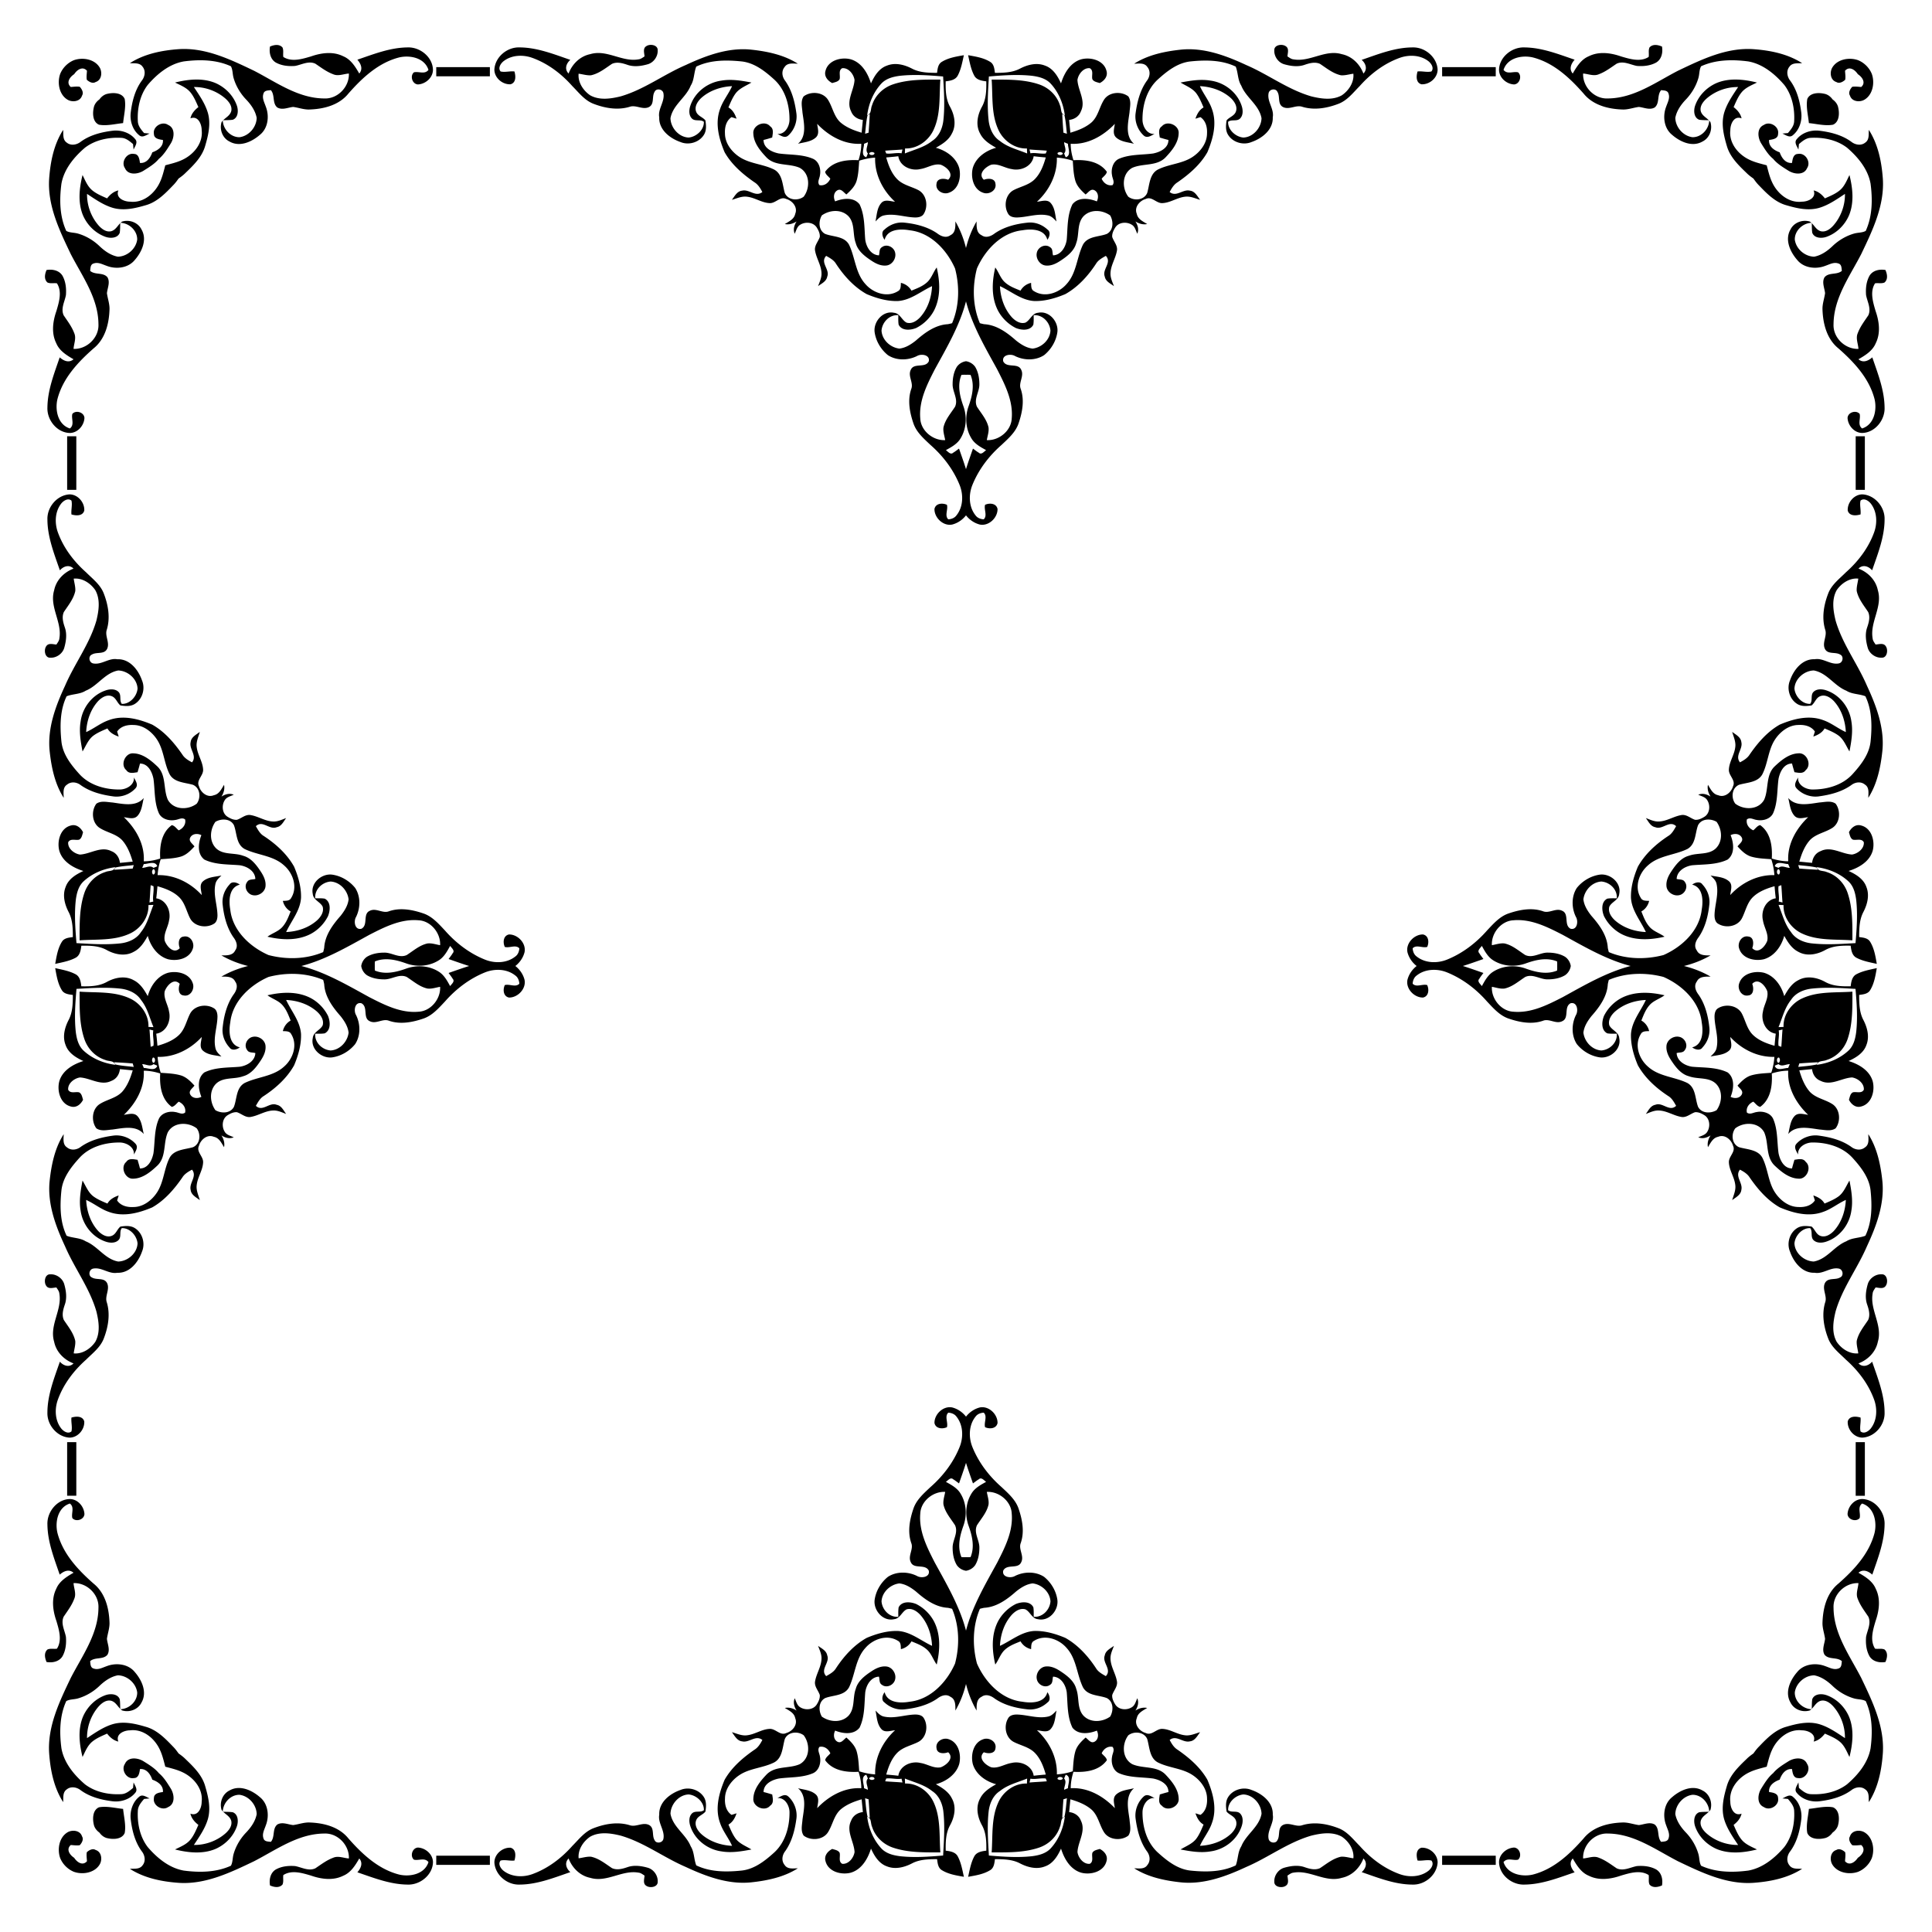 <svg xmlns="http://www.w3.org/2000/svg" viewBox="0 0 1678 1678"><path d="M1573.559 193.49c.006.115.008.231.014.346a13.657 13.657 0 00-.338-.33c.108-.005.215-.013.324-.015zM193.49 104.442c.114-.005.23-.008.345-.014-.112.112-.223.223-.33.338-.005-.108-.013-.215-.015-.323zM104.44 1484.51c-.005-.114-.008-.23-.014-.345.112.112.223.223.338.33-.108.005-.215.013-.323.015zm1380.068 89.05c-.114.006-.23.008-.345.014.112-.112.223-.223.33-.338.005.108.013.215.015.324zm88.726-89.065c.115-.107.226-.218.338-.33l-.015.345c-.108-.002-.215-.01-.323-.015zm-88.74-1379.729a13.649 13.649 0 00-.33-.338c.114.006.23.008.344.015-.002.108-.01.215-.015.323zm-1379.73 88.74c-.115.108-.226.22-.338.33.006-.114.008-.23.015-.344.108.002.215.01.323.015zm88.74 1379.73c.108.115.22.226.33.338-.114-.006-.23-.009-.344-.015.002-.108.01-.215.015-.323zm1420.066 40.336c-2.665 4.092-7.495 7.113-11.118 2.959.15-2.555.602-5.26.15-7.813-1.952-1.804-5.108-3.606-7.662-1.954-5.409 1.653-6.01 8.865-3.305 12.922 4.507 7.061 14.724 8.714 22.236 6.01 2.723-1.119 5.069-2.757 7.077-4.746 1.99-2.008 3.627-4.354 4.745-7.077 2.705-7.512 1.052-17.729-6.01-22.236-4.056-2.705-11.268-2.104-12.92 3.305-1.653 2.554.15 5.71 1.953 7.663 2.554.45 5.258 0 7.813-.15 4.154 3.622 1.133 8.452-2.959 11.117zm-1549.142 0c-4.092-2.665-7.113-7.495-2.959-11.118 2.555.15 5.26.602 7.813.15 1.803-1.952 3.606-5.108 1.954-7.662-1.653-5.409-8.865-6.01-12.922-3.305-7.061 4.507-8.714 14.724-6.01 22.236 1.119 2.723 2.757 5.069 4.746 7.077 2.008 1.99 4.354 3.627 7.077 4.745 7.512 2.705 17.729 1.052 22.236-6.01 2.705-4.056 2.104-11.268-3.305-12.92-2.554-1.653-5.71.15-7.663 1.953-.45 2.554 0 5.258.15 7.813-3.622 4.154-8.452 1.133-11.117-2.959zm0-1549.142c2.665-4.092 7.495-7.113 11.118-2.959-.15 2.555-.601 5.26-.15 7.813 1.952 1.803 5.108 3.606 7.662 1.954 5.409-1.653 6.01-8.865 3.305-12.922-4.507-7.061-14.724-8.714-22.236-6.01-2.723 1.119-5.069 2.757-7.077 4.746-1.99 2.008-3.627 4.354-4.745 7.077-2.705 7.512-1.052 17.729 6.01 22.236 4.056 2.705 11.268 2.104 12.92-3.305 1.653-2.554-.15-5.71-1.953-7.663-2.554-.45-5.258 0-7.812.15-4.155-3.622-1.134-8.452 2.958-11.117zm1549.142 0c4.092 2.665 7.113 7.495 2.959 11.118-2.555-.15-5.26-.601-7.813-.15-1.804 1.952-3.606 5.108-1.954 7.662 1.653 5.409 8.865 6.01 12.922 3.305 7.061-4.507 8.714-14.724 6.01-22.236-1.119-2.723-2.757-5.069-4.746-7.077-2.008-1.99-4.354-3.627-7.077-4.745-7.512-2.705-17.729-1.052-22.236 6.01-2.705 4.056-2.104 11.268 3.305 12.92 2.554 1.653 5.71-.15 7.663-1.953.45-2.554 0-5.258-.15-7.812 3.622-4.155 8.452-1.134 11.117 2.958zm-42.487 1506.655c-.714 7.015-2.635 14.31-1.385 20.955 2.555 5.86 10.818 5.71 16.077 4.207 2.572-.926 4.422-2.574 5.875-4.595 2.02-1.453 3.669-3.303 4.595-5.875 1.502-5.259 1.653-13.522-4.207-16.077-6.645-1.25-13.94.671-20.955 1.385zm-1464.168 0c-7.015-.714-14.31-2.635-20.955-1.385-5.86 2.555-5.71 10.818-4.207 16.077.926 2.572 2.574 4.422 4.594 5.875 1.454 2.02 3.304 3.669 5.876 4.595 5.259 1.502 13.522 1.653 16.077-4.207 1.25-6.645-.671-13.94-1.385-20.955zm0-1464.168c.714-7.015 2.635-14.31 1.384-20.955-2.554-5.86-10.817-5.71-16.076-4.207-2.572.926-4.422 2.574-5.876 4.594-2.02 1.454-3.668 3.304-4.594 5.876-1.503 5.259-1.653 13.522 4.207 16.077 6.645 1.25 13.94-.671 20.955-1.385zm1464.168 0c7.015.714 14.31 2.635 20.955 1.384 5.86-2.554 5.71-10.817 4.207-16.076-.926-2.572-2.574-4.422-4.595-5.876-1.453-2.02-3.303-3.668-5.875-4.594-5.259-1.503-13.522-1.653-16.077 4.207-1.25 6.645.671 13.94 1.385 20.955zM1540.04 1540.04c-4.382 3.557-7.5 8.826-10.457 13.536-3.005 4.958-3.906 13.221 2.404 15.926 5.259 3.606 13.523-1.503 12.32-7.813 0-4.207-4.657-4.808-7.812-5.259-.503-5.653 4.352-8.995 9.206-10.73 1.734-4.854 5.076-9.708 10.73-9.205.45 3.155 1.05 7.813 5.258 7.813 6.31 1.201 11.419-7.062 7.813-12.32-2.705-6.311-10.968-5.41-15.926-2.405-4.71 2.957-9.979 6.074-13.536 10.457zm-1402.08 0c-3.557-4.382-8.826-7.5-13.535-10.457-4.959-3.005-13.222-3.906-15.927 2.404-3.606 5.259 1.503 13.523 7.813 12.32 4.207 0 4.808-4.657 5.259-7.812 5.653-.503 8.995 4.352 10.73 9.206 4.853 1.734 9.708 5.076 9.205 10.73-3.155.45-7.813 1.05-7.813 5.258-1.202 6.31 7.062 11.419 12.32 7.813 6.311-2.705 5.41-10.968 2.405-15.926-2.958-4.71-6.075-9.979-10.457-13.536zm0-1402.08c4.383-3.557 7.5-8.826 10.457-13.535 3.005-4.959 3.906-13.222-2.404-15.927-5.26-3.606-13.523 1.503-12.32 7.813 0 4.207 4.657 4.808 7.812 5.259.503 5.653-4.352 8.995-9.206 10.73-1.734 4.853-5.076 9.708-10.73 9.205-.45-3.155-1.051-7.813-5.258-7.813-6.31-1.202-11.419 7.062-7.813 12.32 2.705 6.311 10.968 5.41 15.927 2.405 4.709-2.958 9.978-6.075 13.535-10.457zm1402.08 0c3.557 4.383 8.826 7.5 13.536 10.457 4.958 3.005 13.221 3.906 15.926-2.404 3.606-5.26-1.503-13.523-7.813-12.32-4.207 0-4.808 4.657-5.259 7.812-5.653.503-8.995-4.352-10.73-9.206-4.854-1.734-9.708-5.076-9.205-10.73 3.155-.45 7.813-1.051 7.813-5.258 1.201-6.31-7.062-11.419-12.32-7.813-6.311 2.705-5.41 10.968-2.405 15.927 2.957 4.709 6.074 9.978 10.457 13.535zm-17.129 1384.951c-2.16 1.533-4.281 3.108-6.099 4.972-6.911 6.611-14.273 13.823-16.977 23.288-2.705 9.165-5.109 19.082-2.404 28.698 2.403 8.264 7.512 15.475 12.17 22.537-10.067.15-20.284-3.606-27.796-10.367-2.855-2.705-5.56-6.31-4.658-10.518 1-3.746 4.487-5.42 7.017-7.948-2.751.122-5.629.003-8.37.436-4.657 1.803-4.957 7.813-3.605 12.02 3.005 8.865 10.066 16.076 18.63 19.833 11.119 4.657 23.74 3.305 35.158.45-4.808-2.403-10.066-4.357-13.522-8.714-3.005-3.756-4.808-8.264-6.761-12.62 3.305-2.555 6.01-5.71 6.911-9.767-6.61 2.554-9.766-4.958-9.766-10.217-1.352-11.418 7.062-21.335 16.828-25.842 4.69-2.217 9.767-3.37 14.764-4.72 1.351-4.998 2.504-10.075 4.72-14.765 4.508-9.766 14.424-18.18 25.843-16.828 5.259 0 12.771 3.156 10.217 9.766 4.057-.901 7.212-3.606 9.766-6.911 4.357 1.953 8.865 3.756 12.62 6.761 4.358 3.456 6.311 8.715 8.715 13.522 2.855-11.418 4.207-24.04-.45-35.157-3.757-8.565-10.968-15.626-19.833-18.631-4.207-1.352-10.217-1.052-12.02 3.606-.433 2.74-.314 5.618-.437 8.37 2.529-2.531 4.202-6.019 7.95-7.018 4.206-.901 7.812 1.803 10.517 4.658 6.76 7.512 10.517 17.729 10.367 27.796-7.062-4.658-14.274-9.766-22.537-12.17-9.616-2.705-19.533-.3-28.698 2.404-9.465 2.704-16.677 10.066-23.288 16.978-1.864 1.817-3.44 3.938-4.972 6.098zm-1367.822 0c-1.533-2.16-3.108-4.281-4.972-6.099-6.611-6.911-13.823-14.273-23.288-16.977-9.166-2.705-19.082-5.109-28.698-2.404-8.263 2.403-15.475 7.512-22.537 12.17-.15-10.067 3.606-20.284 10.367-27.796 2.705-2.855 6.31-5.56 10.518-4.658 3.747 1 5.42 4.487 7.948 7.017-.122-2.751-.003-5.629-.436-8.37-1.803-4.657-7.813-4.957-12.02-3.605-8.865 3.005-16.076 10.066-19.833 18.63-4.657 11.119-3.305 23.74-.45 35.158 2.404-4.808 4.357-10.066 8.714-13.522 3.756-3.005 8.264-4.808 12.62-6.761 2.555 3.305 5.71 6.01 9.767 6.911-2.554-6.61 4.958-9.766 10.217-9.766 11.419-1.352 21.335 7.062 25.842 16.828 2.217 4.69 3.37 9.767 4.72 14.764 4.998 1.351 10.075 2.504 14.765 4.72 9.766 4.508 18.18 14.424 16.828 25.843 0 5.259-3.156 12.771-9.767 10.217.902 4.057 3.606 7.212 6.912 9.766-1.953 4.357-3.756 8.865-6.761 12.62-3.456 4.358-8.715 6.311-13.522 8.715 11.418 2.855 24.04 4.207 35.157-.45 8.565-3.757 15.626-10.968 18.631-19.833 1.352-4.207 1.052-10.217-3.606-12.02-2.74-.433-5.618-.314-8.37-.437 2.531 2.529 6.019 4.202 7.018 7.95.901 4.206-1.803 7.812-4.658 10.517-7.512 6.76-17.729 10.517-27.796 10.367 4.658-7.062 9.767-14.274 12.17-22.537 2.705-9.616.3-19.533-2.404-28.698-2.704-9.465-10.066-16.677-16.978-23.288-1.817-1.864-3.938-3.44-6.098-4.972zm0-1367.822c2.16-1.533 4.281-3.108 6.099-4.972 6.911-6.611 14.273-13.823 16.978-23.288 2.704-9.166 5.108-19.082 2.404-28.698-2.404-8.263-7.513-15.475-12.17-22.537 10.066-.15 20.283 3.606 27.795 10.367 2.855 2.705 5.56 6.31 4.658 10.518-.999 3.747-4.486 5.42-7.017 7.948 2.752-.122 5.63-.003 8.37-.436 4.657-1.803 4.958-7.813 3.605-12.02-3.005-8.865-10.066-16.076-18.63-19.833-11.119-4.657-23.74-3.305-35.158-.45 4.808 2.404 10.066 4.357 13.522 8.714 3.005 3.756 4.808 8.264 6.761 12.62-3.305 2.555-6.01 5.71-6.911 9.767 6.61-2.554 9.766 4.958 9.766 10.217 1.352 11.419-7.062 21.335-16.828 25.842-4.69 2.217-9.767 3.37-14.764 4.72-1.351 4.998-2.503 10.075-4.72 14.765-4.508 9.766-14.424 18.18-25.843 16.828-5.259 0-12.771-3.156-10.217-9.767-4.056.902-7.212 3.606-9.766 6.912-4.357-1.953-8.864-3.756-12.62-6.761-4.358-3.456-6.311-8.715-8.715-13.522-2.855 11.418-4.207 24.04.45 35.157 3.757 8.565 10.969 15.626 19.833 18.631 4.207 1.352 10.217 1.052 12.02-3.606.433-2.74.314-5.618.437-8.37-2.529 2.531-4.202 6.019-7.95 7.018-4.206.901-7.812-1.803-10.516-4.658-6.762-7.512-10.518-17.729-10.368-27.796 7.062 4.658 14.274 9.767 22.538 12.17 9.616 2.705 19.532.3 28.697-2.404 9.465-2.704 16.677-10.066 23.288-16.978 1.864-1.817 3.44-3.938 4.972-6.098zm1367.822 0c1.533 2.16 3.108 4.281 4.972 6.099 6.611 6.911 13.823 14.273 23.288 16.978 9.165 2.704 19.082 5.108 28.698 2.404 8.264-2.404 15.475-7.513 22.537-12.17.15 10.066-3.606 20.283-10.367 27.795-2.705 2.855-6.31 5.56-10.518 4.658-3.746-.999-5.42-4.486-7.948-7.017.122 2.752.003 5.63.436 8.37 1.803 4.657 7.813 4.958 12.02 3.605 8.865-3.005 16.076-10.066 19.833-18.63 4.657-11.119 3.305-23.74.45-35.158-2.403 4.808-4.357 10.066-8.714 13.522-3.756 3.005-8.264 4.808-12.62 6.761-2.555-3.305-5.71-6.01-9.767-6.911 2.554 6.61-4.958 9.766-10.217 9.766-11.418 1.352-21.335-7.062-25.842-16.828-2.217-4.69-3.37-9.767-4.72-14.764-4.998-1.351-10.075-2.503-14.765-4.72-9.766-4.508-18.18-14.424-16.828-25.843 0-5.259 3.156-12.771 9.766-10.217-.901-4.056-3.606-7.212-6.911-9.766 1.953-4.357 3.756-8.864 6.761-12.62 3.456-4.358 8.715-6.311 13.522-8.715-11.418-2.855-24.04-4.207-35.157.45-8.565 3.757-15.626 10.969-18.631 19.833-1.352 4.207-1.052 10.217 3.606 12.02 2.74.433 5.618.314 8.37.437-2.531-2.529-6.019-4.202-7.018-7.95-.901-4.206 1.803-7.812 4.658-10.516 7.512-6.762 17.729-10.518 27.796-10.368-4.658 7.062-9.766 14.274-12.17 22.538-2.705 9.616-.3 19.532 2.404 28.697 2.704 9.465 10.066 16.677 16.978 23.288 1.817 1.864 3.938 3.44 6.098 4.972zm48.995 37.35c.476.318.914.68 1.329 1.067-7.54.326-14.55 6.856-14.4 14.559 1.051 8.113 8.713 14.724 16.827 14.874 6.31-1.202 11.72-5.108 16.227-9.465 5.258-4.958 11.719-8.714 18.63-10.668 3.306-.901 6.912-.6 9.917-2.253 5.86-12.771 6.01-27.345 4.207-41.018-2.254-12.62-10.969-23.138-20.434-31.251-8.865-6.762-20.434-9.166-31.552-8.565-4.057.15-7.212 2.855-10.217 5.41-.15 1.652-.3 3.155-.45 4.807-1.203-2.854-4.057-6.31-1.353-9.165 4.658-5.71 12.62-8.113 19.682-7.212 9.767 1.202 19.683 3.756 27.646 9.616 3.456 2.704 8.564 3.606 12.17.601 3.606-2.554 2.705-7.212 3.005-10.968 8.113 12.62 11.118 27.796 12.17 42.52 1.502 23.288-9.015 44.924-18.781 65.358-9.916 19.231-23.89 38.162-24.04 60.85-.6 11.72 10.067 21.936 21.636 21.485-.3-4.507-2.554-9.315-.601-13.672 2.103-5.71 5.86-10.518 9.165-15.476 2.705-5.86-.901-11.87-1.953-17.579-.45-5.71.15-11.719 3.005-16.827 2.855-4.658 8.714-5.86 13.823-4.958 1.502 3.455 2.404 7.963-.752 10.817-2.554 1.202-5.559.3-8.263.752-4.658 7.212-1.803 16.377.45 24.04 3.156 9.014 4.508 19.23.15 27.945-2.704 6.611-9.014 10.518-15.024 13.973 4.057 3.456 8.564 1.352 12.02-1.652 4.808 14.123 10.517 28.396 10.667 43.571.451 10.818-8.263 21.786-19.382 22.087-6.911 0-12.47-6.46-12.77-13.072.3-4.958 7.512-7.061 10.517-3.456 1.051 4.207-2.104 9.316 2.103 12.621 10.518-3.305 13.072-16.076 10.818-25.542-4.658-18.03-17.73-32.003-31.402-44.022-10.217-8.264-13.522-21.786-13.823-34.407 0-4.658 1.653-9.015 2.254-13.522-.45-4.508-3.005-9.466-.45-13.823 3.756-4.507 10.667-1.803 15.024-5.56-.3-2.553-.15-5.709-3.155-6.46-3.906-1.352-7.663.902-11.269 2.104-8.113 3.155-18.63 1.953-24.34-5.109-6.16-7.061-10.968-17.579-5.86-26.443 3.006-6.16 10.518-8.865 16.829-6.912zM192.438 106.095c.318-.477.68-.915 1.067-1.33.327 7.54 6.856 14.55 14.559 14.4 8.113-1.05 14.724-8.713 14.874-16.827-1.202-6.31-5.108-11.72-9.465-16.226-4.958-5.26-8.714-11.72-10.668-18.631-.901-3.306-.6-6.912-2.253-9.916-12.771-5.86-27.345-6.01-41.018-4.207-12.62 2.253-23.138 10.968-31.251 20.433-6.762 8.865-9.166 20.434-8.565 31.552.15 4.057 2.855 7.212 5.41 10.217 1.652.15 3.155.3 4.807.45-2.854 1.203-6.31 4.057-9.165 1.353-5.71-4.658-8.113-12.62-7.212-19.682 1.202-9.766 3.756-19.683 9.616-27.646 2.704-3.456 3.606-8.564.601-12.17-2.554-3.606-7.212-2.705-10.968-3.005 12.62-8.113 27.796-11.118 42.52-12.17 23.288-1.502 44.924 9.015 65.358 18.78 19.231 9.917 38.162 23.89 60.85 24.04 11.72.601 21.936-10.066 21.485-21.635-4.507.3-9.315 2.554-13.672.6-5.71-2.103-10.518-5.859-15.476-9.164-5.86-2.705-11.87.901-17.579 1.953-5.71.45-11.719-.15-16.827-3.005-4.658-2.855-5.86-8.714-4.958-13.823 3.455-1.502 7.963-2.404 10.817.751 1.202 2.555.3 5.56.752 8.264 7.212 4.658 16.377 1.803 24.04-.45 9.014-3.156 19.23-4.508 27.945-.15 6.611 2.704 10.518 9.014 13.973 15.024 3.456-4.057 1.352-8.564-1.652-12.02 14.123-4.808 28.396-10.517 43.571-10.667 10.818-.451 21.786 8.263 22.087 19.382 0 6.91-6.46 12.47-13.072 12.77-4.958-.3-7.061-7.512-3.456-10.517 4.207-1.051 9.316 2.104 12.621-2.103-3.305-10.518-16.076-13.072-25.542-10.818-18.03 4.657-32.003 17.729-44.022 31.402-8.264 10.216-21.786 13.522-34.407 13.822-4.658 0-9.015-1.652-13.522-2.254-4.508.451-9.466 3.006-13.823.451-4.507-3.756-1.803-10.667-5.56-15.024-2.553.3-5.709.15-6.46 3.155-1.352 3.906.902 7.662 2.104 11.268 3.155 8.114 1.953 18.631-5.109 24.34-7.061 6.16-17.579 10.969-26.443 5.86-6.16-3.005-8.865-10.517-6.912-16.828zM106.095 1485.56a10.39 10.39 0 01-1.33-1.067c7.54-.327 14.55-6.856 14.4-14.559-1.05-8.113-8.713-14.724-16.827-14.874-6.31 1.202-11.72 5.108-16.226 9.465-5.26 4.958-11.72 8.715-18.631 10.668-3.306.901-6.912.6-9.916 2.254-5.86 12.77-6.01 27.345-4.207 41.017 2.253 12.62 10.968 23.138 20.433 31.252 8.865 6.76 20.434 9.165 31.552 8.564 4.057-.15 7.212-2.855 10.217-5.41.15-1.652.3-3.154.45-4.807 1.203 2.855 4.057 6.31 1.353 9.165-4.658 5.71-12.62 8.113-19.682 7.212-9.766-1.202-19.683-3.756-27.646-9.616-3.456-2.704-8.564-3.606-12.17-.6-3.606 2.553-2.705 7.211-3.005 10.967-8.113-12.62-11.118-27.796-12.17-42.52-1.502-23.288 9.015-44.924 18.78-65.358 9.917-19.231 23.89-38.162 24.04-60.85.601-11.72-10.066-21.936-21.635-21.485.3 4.507 2.554 9.315.6 13.672-2.103 5.71-5.859 10.518-9.164 15.476-2.705 5.86.901 11.87 1.953 17.579.45 5.71-.15 11.72-3.005 16.828-2.855 4.657-8.714 5.86-13.823 4.958-1.502-3.456-2.404-7.963.751-10.818 2.555-1.202 5.56-.3 8.264-.751 4.658-7.212 1.803-16.377-.45-24.04-3.156-9.015-4.508-19.232-.15-27.946 2.704-6.61 9.014-10.517 15.024-13.973-4.057-3.456-8.564-1.352-12.02 1.653-4.808-14.123-10.517-28.397-10.667-43.572-.451-10.818 8.263-21.786 19.382-22.086 6.91 0 12.47 6.46 12.77 13.071-.3 4.958-7.512 7.062-10.517 3.456-1.051-4.207 2.104-9.315-2.103-12.62-10.518 3.305-13.072 16.076-10.818 25.541 4.657 18.03 17.729 32.003 31.402 44.023 10.216 8.263 13.522 21.786 13.822 34.406 0 4.658-1.652 9.015-2.254 13.523.451 4.507 3.006 9.465.451 13.822-3.756 4.508-10.667 1.803-15.024 5.56.3 2.554.15 5.709 3.155 6.46 3.906 1.352 7.662-.901 11.268-2.103 8.114-3.155 18.631-1.953 24.34 5.108 6.16 7.062 10.969 17.58 5.86 26.444-3.005 6.16-10.517 8.864-16.828 6.91zm1379.466 86.345c-.318.476-.68.914-1.067 1.329-.327-7.54-6.856-14.55-14.559-14.4-8.113 1.051-14.724 8.713-14.874 16.827 1.202 6.31 5.108 11.72 9.465 16.227 4.958 5.258 8.715 11.719 10.668 18.63.901 3.306.6 6.912 2.254 9.917 12.77 5.86 27.345 6.01 41.017 4.207 12.62-2.254 23.138-10.969 31.252-20.434 6.76-8.865 9.165-20.434 8.564-31.552-.15-4.057-2.855-7.212-5.41-10.217-1.652-.15-3.154-.3-4.807-.45 2.855-1.203 6.31-4.057 9.165-1.353 5.71 4.658 8.113 12.62 7.212 19.682-1.202 9.767-3.756 19.683-9.616 27.646-2.704 3.456-3.606 8.564-.6 12.17 2.553 3.606 7.211 2.705 10.967 3.005-12.62 8.113-27.796 11.118-42.52 12.17-23.288 1.502-44.924-9.015-65.358-18.781-19.231-9.916-38.162-23.89-60.85-24.04-11.72-.6-21.936 10.067-21.485 21.636 4.507-.3 9.315-2.554 13.672-.601 5.71 2.103 10.518 5.86 15.476 9.165 5.86 2.705 11.87-.901 17.579-1.953 5.71-.45 11.72.15 16.828 3.005 4.657 2.855 5.86 8.714 4.958 13.823-3.456 1.502-7.963 2.404-10.818-.752-1.202-2.554-.3-5.559-.751-8.263-7.212-4.658-16.377-1.803-24.04.45-9.015 3.156-19.232 4.508-27.946.15-6.61-2.704-10.517-9.014-13.973-15.024-3.456 4.057-1.352 8.564 1.653 12.02-14.123 4.808-28.397 10.517-43.572 10.667-10.818.451-21.786-8.263-22.086-19.382 0-6.911 6.46-12.47 13.071-12.77 4.958.3 7.062 7.512 3.456 10.517-4.207 1.051-9.315-2.104-12.62 2.103 3.305 10.518 16.076 13.072 25.541 10.818 18.03-4.658 32.003-17.73 44.023-31.402 8.263-10.217 21.786-13.522 34.406-13.823 4.658 0 9.015 1.653 13.523 2.254 4.507-.45 9.465-3.005 13.822-.45 4.508 3.756 1.803 10.667 5.56 15.024 2.554-.3 5.709-.15 6.46-3.155 1.352-3.906-.901-7.663-2.103-11.269-3.155-8.113-1.953-18.63 5.108-24.34 7.062-6.16 17.58-10.968 26.444-5.86 6.16 3.006 8.864 10.518 6.91 16.829zm69.517-93.256c-5.108-8.865-.3-19.383 5.86-26.444 5.709-7.062 16.226-8.264 24.34-5.108 3.606 1.201 7.362 3.455 11.268 2.103 3.005-.751 2.855-3.907 3.156-6.46-4.358-3.757-11.269-1.053-15.025-5.56-2.554-4.357 0-9.315.45-13.823-.6-4.507-2.253-8.864-2.253-13.522.3-12.62 3.606-26.143 13.823-34.407 13.672-12.02 26.744-25.992 31.401-44.022 2.254-9.466-.3-22.237-10.818-25.542-4.207 3.305-1.051 8.414-2.103 12.62-3.005 3.607-10.217 1.503-10.517-3.455.3-6.611 5.86-13.072 12.77-13.072 11.12.3 19.833 11.269 19.383 22.087-.15 15.175-5.86 29.448-10.668 43.572-3.456-3.005-7.963-5.109-12.02-1.653 6.01 3.456 12.32 7.362 15.025 13.973 4.357 8.714 3.005 18.931-.15 27.946-2.254 7.662-5.108 16.827-.45 24.04 2.704.45 5.709-.451 8.263.75 3.155 2.855 2.254 7.363.751 10.819-5.108.901-10.968-.3-13.823-4.959-2.854-5.108-3.456-11.118-3.005-16.827 1.052-5.71 4.658-11.72 1.953-17.58-3.305-4.958-7.061-9.765-9.165-15.475-1.953-4.357.301-9.165.601-13.672-11.569-.451-22.236 9.766-21.635 21.485.15 22.687 14.123 41.619 24.04 60.85 9.765 20.434 20.283 42.07 18.78 65.358-1.051 14.724-4.056 29.9-12.17 42.52-.3-3.756.601-8.414-3.005-10.968-3.606-3.005-8.714-2.104-12.17.6-7.963 5.86-17.879 8.415-27.645 9.617-7.062.901-15.025-1.503-19.683-7.212-2.704-2.855.15-6.31 1.353-9.165.15 1.652.3 3.155.45 4.808 3.005 2.554 6.16 5.258 10.217 5.408 11.119.602 22.687-1.803 31.552-8.564 9.466-8.113 18.18-18.63 20.434-31.251 1.803-13.673 1.653-28.247-4.207-41.018-3.005-1.652-6.61-1.352-9.916-2.253-6.912-1.954-13.372-5.71-18.631-10.668-4.507-4.357-9.916-8.264-16.227-9.466-8.113.15-15.776 6.761-16.827 14.875-.149 7.702 6.86 14.232 14.4 14.559-.415.388-.853.749-1.33 1.067-6.31 1.953-13.822-.751-16.827-6.911zM1478.65 122.921c-8.865 5.108-19.383.3-26.444-5.86-7.062-5.709-8.264-16.226-5.108-24.34 1.201-3.606 3.455-7.362 2.103-11.268-.751-3.005-3.907-2.855-6.46-3.155-3.757 4.357-1.053 11.268-5.56 15.024-4.357 2.554-9.315 0-13.823-.45-4.507.6-8.864 2.253-13.522 2.253-12.62-.3-26.143-3.606-34.407-13.822-12.02-13.673-25.992-26.745-44.022-31.402-9.466-2.254-22.237.3-25.542 10.818 3.305 4.207 8.414 1.051 12.62 2.103 3.607 3.005 1.503 10.217-3.455 10.517-6.611-.3-13.072-5.86-13.072-12.77.3-11.119 11.269-19.833 22.087-19.382 15.175.15 29.448 5.86 43.572 10.667-3.005 3.456-5.109 7.963-1.653 12.02 3.456-6.01 7.362-12.32 13.973-15.025 8.714-4.357 18.931-3.005 27.946.15 7.662 2.254 16.827 5.109 24.04.451.45-2.704-.451-5.71.75-8.264 2.855-3.155 7.363-2.253 10.819-.75.901 5.108-.3 10.967-4.959 13.822-5.108 2.855-11.118 3.456-16.827 3.005-5.71-1.052-11.72-4.658-17.58-1.953-4.958 3.305-9.765 7.061-15.475 9.165-4.357 1.953-9.165-.3-13.672-.601-.451 11.569 9.766 22.236 21.485 21.635 22.687-.15 41.619-14.123 60.85-24.04 20.434-9.765 42.07-20.283 65.358-18.78 14.724 1.051 29.9 4.056 42.52 12.17-3.756.3-8.414-.601-10.968 3.005-3.005 3.606-2.104 8.714.6 12.17 5.86 7.963 8.415 17.88 9.617 27.646.901 7.061-1.503 15.024-7.212 19.682-2.855 2.704-6.31-.15-9.165-1.352 1.652-.15 3.155-.3 4.808-.451 2.554-3.005 5.258-6.16 5.408-10.217.602-11.118-1.803-22.687-8.564-31.552-8.113-9.466-18.63-18.18-31.251-20.433-13.673-1.804-28.247-1.653-41.018 4.206-1.652 3.005-1.352 6.611-2.253 9.917-1.954 6.911-5.71 13.372-10.668 18.63-4.357 4.508-8.264 9.917-9.466 16.227.15 8.114 6.761 15.776 14.875 16.828 7.702.148 14.232-6.86 14.559-14.4.388.414.749.852 1.067 1.328 1.953 6.31-.751 13.823-6.911 16.828zM122.921 199.351c5.108 8.864.3 19.381-5.86 26.443-5.709 7.062-16.226 8.264-24.34 5.109-3.606-1.202-7.362-3.456-11.268-2.104-3.005.751-2.855 3.907-3.155 6.46 4.357 3.757 11.268 1.052 15.024 5.56 2.554 4.357 0 9.315-.45 13.823.6 4.507 2.253 8.864 2.253 13.522-.3 12.62-3.606 26.143-13.822 34.407-13.673 12.02-26.745 25.992-31.402 44.022-2.254 9.466.3 22.237 10.818 25.542 4.207-3.305 1.051-8.414 2.103-12.62 3.005-3.607 10.217-1.503 10.517 3.455-.3 6.61-5.86 13.072-12.77 13.072-11.119-.3-19.833-11.269-19.382-22.087.15-15.175 5.86-29.448 10.667-43.572 3.456 3.005 7.963 5.109 12.02 1.653-6.01-3.456-12.32-7.362-15.025-13.973-4.357-8.714-3.005-18.931.15-27.946 2.254-7.663 5.109-16.828.451-24.04-2.704-.45-5.71.451-8.264-.75-3.155-2.856-2.253-7.363-.75-10.819 5.108-.901 10.967.3 13.822 4.958 2.855 5.109 3.456 11.119 3.005 16.828-1.052 5.71-4.658 11.72-1.953 17.58 3.305 4.957 7.061 9.765 9.165 15.475 1.953 4.357-.3 9.165-.601 13.672 11.569.45 22.236-9.766 21.635-21.485-.15-22.688-14.123-41.619-24.04-60.85-9.765-20.434-20.283-42.07-18.78-65.358 1.051-14.724 4.056-29.9 12.17-42.52.3 3.756-.601 8.414 3.005 10.968 3.606 3.005 8.714 2.103 12.17-.601 7.963-5.86 17.88-8.414 27.646-9.616 7.061-.901 15.024 1.503 19.682 7.212 2.704 2.855-.15 6.31-1.352 9.165-.15-1.653-.3-3.155-.451-4.808-3.005-2.554-6.16-5.258-10.217-5.409-11.118-.6-22.687 1.803-31.552 8.564-9.466 8.114-18.18 18.631-20.433 31.252-1.804 13.672-1.653 28.246 4.206 41.017 3.005 1.653 6.611 1.353 9.917 2.254 6.911 1.953 13.372 5.71 18.63 10.668 4.508 4.357 9.917 8.263 16.227 9.465 8.114-.15 15.776-6.76 16.828-14.874.148-7.703-6.86-14.233-14.4-14.56.414-.387.852-.748 1.328-1.066 6.31-1.953 13.823.751 16.828 6.912zm76.429 1355.727c8.864-5.108 19.381-.3 26.443 5.86 7.062 5.709 8.264 16.226 5.109 24.34-1.202 3.606-3.456 7.362-2.104 11.268.751 3.005 3.907 2.855 6.46 3.156 3.757-4.358 1.052-11.269 5.56-15.025 4.357-2.554 9.315 0 13.823.45 4.507-.6 8.864-2.253 13.522-2.253 12.62.3 26.143 3.606 34.407 13.823 12.02 13.672 25.992 26.744 44.022 31.401 9.466 2.254 22.237-.3 25.542-10.818-3.305-4.207-8.414-1.051-12.62-2.103-3.607-3.005-1.503-10.217 3.455-10.517 6.61.3 13.072 5.86 13.072 12.77-.3 11.12-11.269 19.833-22.087 19.383-15.175-.15-29.448-5.86-43.572-10.668 3.005-3.456 5.109-7.963 1.653-12.02-3.456 6.01-7.362 12.32-13.973 15.025-8.714 4.357-18.931 3.005-27.946-.15-7.663-2.254-16.828-5.108-24.04-.45-.45 2.704.451 5.709-.75 8.263-2.856 3.155-7.363 2.254-10.819.751-.901-5.108.3-10.968 4.958-13.823 5.109-2.854 11.119-3.456 16.828-3.005 5.71 1.052 11.72 4.658 17.58 1.953 4.957-3.305 9.765-7.061 15.475-9.165 4.357-1.953 9.165.301 13.672.601.45-11.569-9.766-22.236-21.485-21.635-22.688.15-41.619 14.123-60.85 24.04-20.434 9.765-42.07 20.283-65.358 18.78-14.724-1.051-29.9-4.056-42.52-12.17 3.756-.3 8.414.601 10.968-3.005 3.005-3.606 2.103-8.714-.601-12.17-5.86-7.963-8.414-17.879-9.616-27.645-.901-7.062 1.503-15.025 7.212-19.683 2.855-2.704 6.31.15 9.165 1.353-1.653.15-3.155.3-4.808.45-2.554 3.005-5.258 6.16-5.409 10.217-.6 11.119 1.803 22.687 8.564 31.552 8.114 9.466 18.631 18.18 31.252 20.434 13.672 1.803 28.246 1.653 41.017-4.207 1.653-3.005 1.353-6.61 2.254-9.916 1.953-6.912 5.71-13.372 10.668-18.631 4.357-4.507 8.263-9.916 9.465-16.227-.15-8.113-6.76-15.776-14.874-16.827-7.703-.149-14.233 6.86-14.56 14.4a10.397 10.397 0 01-1.066-1.33c-1.953-6.31.751-13.822 6.912-16.827zM1611.72 378.896h7.964v46.577h-7.963v-46.577zM378.897 66.278v-7.963h46.577v7.963h-46.577zM66.278 1299.104h-7.963v-46.577h7.963v46.577zm1232.826 312.618v7.963h-46.577v-7.963h46.577zm312.618-359.195h7.963v46.577h-7.963v-46.577zM1252.527 66.278v-7.963h46.577v7.963h-46.577zM66.278 425.473h-7.963v-46.577h7.963v46.577zm359.195 1186.249v7.963h-46.577v-7.963h46.577zm1119.539-856.756c1.202 1.502 1.202 3.004.15 4.507-2.404.45-2.404-4.808-.15-4.507zM754.966 132.988c1.502-1.202 3.004-1.202 4.507-.15.45 2.404-4.808 2.404-4.507.15zM132.988 923.034c-1.202-1.502-1.202-3.004-.15-4.507 2.404-.45 2.404 4.808.15 4.507zm790.046 621.978c-1.502 1.202-3.004 1.202-4.507.15-.45-2.404 4.808-2.404 4.507-.15zm622.128-626.485c1.052 1.502 1.052 3.005-.15 4.507-2.254.3-2.254-4.958.15-4.507zm-626.635-785.69c1.502-1.05 3.005-1.05 4.507.151.3 2.254-4.958 2.254-4.507-.15zm-785.69 626.636c-1.05-1.502-1.05-3.005.151-4.507 2.254-.3 2.254 4.958-.15 4.507zm626.636 785.69c-1.502 1.05-3.005 1.05-4.507-.151-.3-2.254 4.958-2.254 4.507.15zm785.238-775.473l2.404-.902c.451 4.959.601 10.067 1.052 15.025-.901-.15-2.404-.6-3.305-.751.75-4.508-.752-9.015-.15-13.372zM769.69 133.289l-.902-2.404c4.959-.451 10.067-.601 15.025-1.052-.15.901-.6 2.404-.751 3.305-4.508-.75-9.015.752-13.372.15zM133.289 908.31l-2.404.902c-.451-4.959-.601-10.067-1.052-15.025.901.15 2.404.6 3.305.751-.75 4.508.752 9.015.15 13.372zm775.021 636.401l.902 2.404c-4.959.451-10.067.601-15.025 1.052.15-.901.6-2.404.751-3.305 4.508.75 9.015-.752 13.372-.15zm636.552-649.773c.901-.15 2.403-.601 3.305-.751-.45 4.958-.601 10.066-1.052 15.024l-2.404-.9c-.6-4.358.902-8.865.15-13.373zm-649.924-761.8c-.15-.901-.601-2.404-.751-3.305 4.958.45 10.066.6 15.024 1.052l-.9 2.404c-4.358.6-8.865-.902-13.373-.15zm-761.8 649.924c-.901.15-2.404.601-3.305.751.45-4.958.6-10.066 1.052-15.024l2.404.9c.6 4.358-.902 8.865-.15 13.373zm649.924 761.8c.15.901.601 2.403.751 3.305-4.958-.45-10.066-.601-15.024-1.052l.9-2.404c4.358-.6 8.865.902 13.373.15zm794.704-791.399l1.052 1.954c-5.41-.301-10.818-.601-16.077-1.052l-.901-3.005c5.258.6 10.667.901 15.926 2.103zM753.463 100.234l1.954-1.051c-.301 5.408-.601 10.817-1.052 16.076l-3.005.901c.6-5.258.901-10.667 2.103-15.926zM100.234 924.537l-1.051-1.954c5.408.301 10.817.601 16.076 1.052l.901 3.005c-5.258-.6-10.667-.901-15.926-2.103zm824.303 653.229l-1.954 1.052c.301-5.41.601-10.818 1.052-16.077l3.005-.901c-.6 5.258-.901 10.667-2.103 15.926zM1561.84 926.64l.901-3.005c5.259-.45 10.668-.75 16.076-1.051l-1.051 1.953c-5.259 1.202-10.668 1.502-15.926 2.103zm-635.2-810.48l-3.005-.901c-.45-5.259-.75-10.668-1.051-16.077l1.953 1.052c1.202 5.259 1.502 10.668 2.103 15.926zm-810.48 635.2l-.901 3.005c-5.259.45-10.668.75-16.077 1.051l1.052-1.953c5.259-1.202 10.668-1.502 15.926-2.103zm635.2 810.48l3.005.901c.45 5.259.75 10.668 1.051 16.076l-1.953-1.051c-1.202-5.259-1.502-10.668-2.103-15.926zm814.236-750.832c13.522 6.16 28.847 4.658 43.271 5.71 0-13.673.3-27.797-4.057-40.868-2.854-8.714-9.616-15.776-18.33-18.48-2.855-1.353-7.512-.301-8.564-4.207 10.067 1.352 19.833 5.258 27.495 12.32 4.508 4.207 6.01 10.367 6.762 16.227 1.352 12.47.45 24.941-.602 37.411-12.92.752-25.842 1.653-38.763.15-6.761-.9-13.523-3.906-17.279-9.765-5.559-6.912-7.512-15.626-10.818-23.59 1.503 0 2.855.15 4.357.15-.45 10.668 6.912 20.735 16.528 24.942zM811.008 112.404c6.16-13.522 4.658-28.847 5.71-43.271-13.673 0-27.797-.3-40.868 4.057-8.714 2.854-15.776 9.616-18.48 18.33-1.353 2.855-.301 7.512-4.207 8.564 1.352-10.067 5.258-19.833 12.32-27.495 4.207-4.508 10.367-6.01 16.227-6.762 12.47-1.352 24.941-.45 37.411.602.752 12.92 1.653 25.842.15 38.763-.9 6.761-3.906 13.523-9.765 17.279-6.912 5.559-15.626 7.512-23.59 10.818 0-1.503.15-2.855.15-4.358 10.668.451 20.735-6.911 24.942-16.527zM112.404 866.992c-13.522-6.16-28.847-4.658-43.271-5.71 0 13.673-.3 27.797 4.057 40.868 2.854 8.714 9.616 15.776 18.33 18.48 2.855 1.353 7.512.301 8.564 4.207-10.067-1.352-19.833-5.258-27.495-12.32-4.508-4.207-6.01-10.367-6.762-16.227-1.352-12.47-.45-24.941.602-37.411 12.92-.752 25.842-1.653 38.763-.15 6.761.9 13.523 3.906 17.279 9.765 5.559 6.912 7.512 15.626 10.818 23.59-1.503 0-2.855-.15-4.358-.15.451-10.668-6.911-20.735-16.527-24.942zm754.588 698.604c-6.16 13.522-4.658 28.847-5.71 43.271 13.673 0 27.797.3 40.868-4.057 8.714-2.854 15.776-9.616 18.48-18.33 1.353-2.855.301-7.512 4.207-8.564-1.352 10.067-5.258 19.833-12.32 27.495-4.207 4.508-10.367 6.01-16.227 6.762-12.47 1.352-24.941.45-37.411-.602-.752-12.92-1.653-25.842-.15-38.763.9-6.761 3.906-13.523 9.765-17.279 6.912-5.559 15.626-7.512 23.59-10.818 0 1.503-.15 2.855-.15 4.357-10.668-.45-20.735 6.912-24.942 16.528zm682.077-673.663c-1.503 0-2.855.15-4.358.15 3.306-7.963 5.26-16.677 10.818-23.589 3.756-5.86 10.518-8.864 17.279-9.766 12.92-1.502 25.842-.6 38.764.15 1.051 12.471 1.953 24.941.6 37.412-.75 5.86-2.253 12.02-6.76 16.227-7.663 7.062-17.43 10.968-27.496 12.32 1.052-3.906 5.71-2.854 8.564-4.207 8.715-2.704 15.476-9.766 18.33-18.48 4.358-13.071 4.057-27.195 4.057-40.867-14.424 1.052-29.749-.451-43.271 5.71-9.616 4.206-16.978 14.273-16.527 24.94zM891.933 128.932c0 1.502.15 2.854.15 4.357-7.963-3.306-16.677-5.26-23.589-10.818-5.86-3.756-8.864-10.518-9.766-17.279-1.502-12.92-.6-25.842.15-38.763 12.471-1.052 24.941-1.954 37.412-.601 5.86.75 12.02 2.253 16.227 6.76 7.062 7.663 10.968 17.43 12.32 27.496-3.906-1.052-2.854-5.71-4.207-8.564-2.704-8.714-9.766-15.476-18.48-18.33-13.071-4.357-27.195-4.057-40.867-4.057 1.052 14.424-.451 29.749 5.71 43.271 4.206 9.616 14.273 16.978 24.94 16.528zM128.932 786.067c1.502 0 2.854-.15 4.357-.15-3.306 7.963-5.26 16.677-10.818 23.589-3.756 5.86-10.518 8.864-17.279 9.766-12.92 1.502-25.842.6-38.763-.15-1.052-12.471-1.954-24.941-.601-37.412.75-5.86 2.253-12.02 6.76-16.227 7.663-7.062 17.43-10.968 27.496-12.32-1.052 3.906-5.71 2.854-8.564 4.207-8.714 2.704-15.476 9.766-18.33 18.48-4.357 13.071-4.057 27.195-4.057 40.867 14.424-1.052 29.749.451 43.271-5.71 9.616-4.206 16.978-14.273 16.528-24.94zm657.135 763.002c0-1.503-.15-2.855-.15-4.358 7.963 3.306 16.677 5.26 23.589 10.818 5.86 3.756 8.864 10.518 9.766 17.279 1.502 12.92.6 25.842-.15 38.764-12.471 1.051-24.941 1.953-37.412.6-5.86-.75-12.02-2.253-16.227-6.76-7.062-7.663-10.968-17.43-12.32-27.496 3.906 1.052 2.854 5.71 4.207 8.564 2.704 8.715 9.766 15.476 18.48 18.33 13.071 4.358 27.195 4.057 40.867 4.057-1.052-14.424.451-29.749-5.71-43.271-4.206-9.616-14.273-16.978-24.94-16.527zm767.058-798.61c.3.9 1.052 2.553 1.352 3.305-3.305 0-6.911-2.555-9.766 0-.901-.3-2.554-1.052-3.305-1.353 1.653-5.108 7.963-1.953 11.72-1.953zM750.458 124.874c.902-.3 2.554-1.052 3.306-1.352 0 3.305-2.555 6.91 0 9.766-.3.901-1.052 2.554-1.353 3.305-5.108-1.653-1.953-7.963-1.953-11.72zM124.875 927.542c-.3-.902-1.052-2.554-1.352-3.306 3.305 0 6.91 2.555 9.766 0 .901.3 2.554 1.052 3.305 1.353-1.653 5.108-7.963 1.953-11.72 1.953zm802.667 625.583c-.902.3-2.554 1.052-3.306 1.352 0-3.305 2.555-6.911 0-9.766.3-.901 1.052-2.554 1.353-3.305 5.108 1.653 1.953 7.963 1.953 11.72zm613.864-627.536c.751-.3 2.404-1.052 3.305-1.353 2.855 2.555 6.461 0 9.766 0-.3.752-1.051 2.404-1.352 3.306-3.756 0-10.066 3.155-11.72-1.953zM925.589 136.594c-.3-.751-1.052-2.404-1.353-3.305 2.555-2.855 0-6.461 0-9.766.752.3 2.404 1.051 3.306 1.352 0 3.756 3.155 10.066-1.953 11.72zM136.594 752.411c-.751.3-2.404 1.052-3.305 1.353-2.855-2.555-6.461 0-9.766 0 .3-.752 1.051-2.404 1.352-3.306 3.756 0 10.066-3.155 11.72 1.953zm615.817 788.995c.3.751 1.052 2.404 1.353 3.305-2.555 2.855 0 6.461 0 9.766-.752-.3-2.404-1.051-3.306-1.352 0-3.756-3.155-10.066 1.953-11.72zM1270.524 839c6.033-1.855 11.974-4.03 17.865-6.056-1.202-1.652-2.554-3.305-3.606-5.108-2.103-2.254 1.052-4.507 2.254-6.31 2.404 4.357 4.808 8.864 8.865 11.87 8.414 5.859 19.532 6.76 28.997 3.455 8.715-3.155 18.48-5.56 27.496-1.803.141 1.272.083 2.61.091 3.952-.008 1.342.05 2.68-.091 3.952-9.015 3.756-18.781 1.352-27.496-1.803-9.465-3.305-20.583-2.404-28.997 3.456-4.057 3.005-6.46 7.512-8.865 11.87-1.202-1.804-4.357-4.058-2.254-6.311 1.052-1.803 2.404-3.456 3.606-5.109-5.89-2.024-11.832-4.2-17.865-6.055zM839 407.476c-1.855-6.033-4.03-11.974-6.056-17.865-1.652 1.202-3.305 2.554-5.108 3.606-2.254 2.103-4.507-1.052-6.31-2.254 4.357-2.404 8.864-4.808 11.87-8.865 5.859-8.414 6.76-19.532 3.455-28.997-3.155-8.715-5.56-18.48-1.803-27.496 1.272-.141 2.61-.083 3.952-.091 1.342.008 2.68-.05 3.952.091 3.756 9.015 1.352 18.781-1.803 27.496-3.305 9.465-2.404 20.583 3.456 28.997 3.005 4.057 7.512 6.46 11.87 8.865-1.804 1.202-4.058 4.357-6.311 2.254-1.803-1.052-3.456-2.404-5.109-3.606-2.024 5.89-4.2 11.832-6.055 17.865zM407.476 839c-6.033 1.855-11.974 4.03-17.865 6.056 1.202 1.652 2.554 3.305 3.606 5.108 2.103 2.254-1.052 4.507-2.254 6.31-2.404-4.357-4.808-8.864-8.865-11.87-8.414-5.859-19.532-6.76-28.997-3.455-8.715 3.155-18.48 5.56-27.496 1.803-.141-1.272-.083-2.61-.091-3.952.008-1.342-.05-2.68.091-3.952 9.015-3.756 18.781-1.352 27.496 1.803 9.465 3.305 20.583 2.404 28.997-3.456 4.057-3.005 6.46-7.512 8.865-11.87 1.202 1.804 4.357 4.058 2.254 6.311-1.052 1.803-2.404 3.456-3.606 5.109 5.89 2.024 11.832 4.2 17.865 6.055zM839 1270.524c1.855 6.033 4.03 11.974 6.056 17.865 1.652-1.202 3.305-2.554 5.108-3.606 2.254-2.103 4.507 1.052 6.31 2.254-4.357 2.404-8.864 4.808-11.87 8.865-5.859 8.414-6.76 19.532-3.455 28.997 3.155 8.715 5.56 18.48 1.803 27.496-1.272.141-2.61.083-3.952.091-1.342-.008-2.68.05-3.952-.091-3.756-9.015-1.352-18.781 1.803-27.496 3.305-9.465 2.404-20.583-3.456-28.997-3.005-4.057-7.512-6.46-11.87-8.865 1.804-1.202 4.058-4.357 6.311-2.254 1.803 1.052 3.456 2.404 5.109 3.606 2.024-5.89 4.2-11.832 6.055-17.865zM1364.263 839c-.474-3.199-2.303-6.204-4.957-8.009-4.507-2.704-9.916-3.606-15.025-3.606-6.61-.15-12.921 5.109-19.532 2.104-5.86-3.756-11.118-8.564-18.03-10.067-3.756-.45-7.362.902-10.968 1.503-.6-10.518 8.114-21.185 18.781-21.636 15.325-1.352 29.449 5.86 42.67 12.62 18.88 10.366 38.064 21.643 59.05 27.09-20.986 5.449-40.17 16.726-59.05 27.091-13.221 6.761-27.345 13.973-42.67 12.621-10.667-.45-19.382-11.118-18.78-21.636 3.605.601 7.211 1.953 10.967 1.503 6.912-1.503 12.17-6.31 18.03-10.067 6.611-3.005 12.921 2.254 19.532 2.104 5.109 0 10.518-.902 15.025-3.606 2.654-1.805 4.483-4.81 4.957-8.009zM839 313.737c-3.199.474-6.204 2.303-8.009 4.957-2.704 4.507-3.606 9.916-3.606 15.025-.15 6.61 5.109 12.92 2.104 19.532-3.756 5.86-8.564 11.118-10.067 18.03-.45 3.756.902 7.362 1.503 10.968-10.518.6-21.185-8.114-21.636-18.781-1.352-15.326 5.86-29.449 12.62-42.67 10.366-18.88 21.643-38.064 27.09-59.05 5.449 20.986 16.726 40.17 27.091 59.05 6.761 13.221 13.973 27.344 12.621 42.67-.45 10.667-11.118 19.382-21.636 18.78.601-3.605 1.953-7.211 1.503-10.967-1.503-6.912-6.31-12.17-10.067-18.03-3.005-6.611 2.254-12.921 2.104-19.532 0-5.109-.902-10.518-3.606-15.025-1.805-2.654-4.81-4.483-8.009-4.957zM313.737 839c.474 3.199 2.303 6.204 4.957 8.009 4.507 2.704 9.916 3.606 15.025 3.606 6.61.15 12.92-5.109 19.532-2.104 5.86 3.756 11.118 8.564 18.03 10.067 3.756.45 7.362-.902 10.968-1.503.6 10.518-8.114 21.185-18.781 21.636-15.326 1.352-29.449-5.86-42.67-12.62-18.88-10.366-38.064-21.643-59.05-27.09 20.986-5.449 40.17-16.726 59.05-27.091 13.221-6.761 27.344-13.973 42.67-12.621 10.667.45 19.382 11.118 18.78 21.636-3.605-.601-7.211-1.953-10.967-1.503-6.912 1.503-12.17 6.31-18.03 10.067-6.611 3.005-12.921-2.254-19.532-2.104-5.109 0-10.518.902-15.025 3.606-2.654 1.805-4.483 4.81-4.957 8.009zM839 1364.263c3.199-.474 6.204-2.303 8.009-4.957 2.704-4.507 3.606-9.916 3.606-15.025.15-6.61-5.109-12.921-2.104-19.532 3.756-5.86 8.564-11.118 10.067-18.03.45-3.756-.902-7.362-1.503-10.968 10.518-.6 21.185 8.114 21.636 18.781 1.352 15.325-5.86 29.449-12.62 42.67-10.366 18.88-21.643 38.064-27.09 59.05-5.449-20.986-16.726-40.17-27.091-59.05-6.761-13.221-13.973-27.345-12.621-42.67.45-10.667 11.118-19.382 21.636-18.78-.601 3.605-1.953 7.211-1.503 10.967 1.503 6.912 6.31 12.17 10.067 18.03 3.005 6.611-2.254 12.921-2.104 19.532 0 5.109.902 10.518 3.606 15.025 1.805 2.654 4.81 4.483 8.009 4.957zM1462.557 839c8.108-1.995 15.933-5.037 23.107-9.21-4.207 0-9.766.3-11.87-4.208-2.854-3.756-1.051-8.263 1.503-11.569 5.71-8.264 8.264-18.48 9.315-28.397.752-6.46-1.652-12.77-6.01-17.428-1.953-3.005-6.46-1.803-8.864.15 9.465 2.404 9.616 13.973 8.264 21.636-1.954 18.33-17.129 32.453-33.205 39.515-15.475 4.056-32.604 3.756-47.478-2.555-.3-.901-.751-2.854-.902-3.756-.6-10.818-7.362-19.983-14.273-27.796-3.306-4.206-6.31-8.864-6.912-14.273.902-7.813 7.513-15.025 15.626-15.476 7.362.602 13.973 6.912 13.372 14.574-2.704 0-5.559-.15-8.263.301-5.56 2.855-4.808 10.367-2.855 15.175 3.305 6.61 8.714 12.17 15.325 15.626 11.57 5.86 25.091 5.108 37.262 2.253-4.057-3.005-9.316-4.507-12.771-8.263-3.606-3.907-5.41-8.865-7.363-13.673 3.456-1.953 5.86-5.258 6.762-9.165-2.555-.15-5.86.15-7.212-2.554-5.86-9.315-1.653-21.636 6.31-28.397 9.466-8.564 22.988-8.714 34.106-14.123 7.513-4.207 6.611-13.823 9.316-20.734 3.155-5.86 10.968-5.86 16.076-2.855 4.808 6.761 5.56 16.828-.601 22.988-6.31 6.01-15.776 3.606-23.439 6.46-6.911 1.803-11.569 7.964-15.325 13.673-2.404 3.606-4.507 7.813-4.207 12.32.15 5.41 6.01 9.316 10.968 8.264 5.109-.902 8.264-7.362 4.958-11.57-1.502-2.554-4.808-1.802-7.061-2.554.3-6.91 7.212-10.968 13.522-11.869 10.217-.901 21.185-.3 30.8-4.958 6.462-5.109 5.26-14.424 2.555-21.185 3.155-1.653 7.663-1.503 9.616 1.953 1.803 3.305-1.953 5.409-3.606 7.813 3.305 3.606 6.911 7.362 11.87 8.865 5.709 1.652 11.568 1.803 17.428 2.253a54.941 54.941 0 012.705 13.823c-14.574-.45-28.547 6.611-38.313 17.279.3-3.757 2.403-8.865-1.052-11.87-4.357-3.906-10.668-3.906-16.077-5.108 2.104 2.103 4.658 4.206 5.259 7.512 1.953 9.015-1.653 18.03-1.803 27.044 0 2.705.601 5.71 2.855 7.212 6.46 4.207 16.677 2.855 20.734-4.207 3.305-6.16 4.507-13.672 9.766-18.78 5.108-4.959 12.02-7.513 18.78-9.466.301 3.456.602 7.061 1.052 10.517-8.864 1.352-13.071 11.269-11.118 19.232.901 6.01 4.958 11.419 3.756 17.579-1.803 4.958-7.963 12.02-13.071 6.46 1.352-3.455 1.502-9.615-3.456-10.066-5.86-1.202-9.766 5.71-7.813 10.667 2.855 8.564 13.522 10.968 21.485 9.015 9.166-2.704 15.176-11.419 17.58-20.283 3.004 5.409 6.46 10.968 12.17 13.822 7.362 4.207 16.376 2.404 23.438-1.502 6.761-3.756 14.574-3.906 22.086-3.756.451 3.906 1.202 8.564 5.109 10.517 5.409 2.855 11.569 3.906 17.579 5.259-1.202-6.761-2.254-13.673-6.01-19.532-2.104-3.005-6.01-3.306-9.315-3.757 0-7.212.15-15.024 3.606-21.635 3.455-6.611 5.559-14.574 2.704-21.786-2.404-7.062-9.165-11.118-15.475-13.973 8.714-2.705 18.03-7.963 20.884-17.429 2.254-8.263-.751-19.833-10.067-22.086-4.657-1.352-8.564 1.953-10.517 5.86.751 2.253 1.052 5.258 3.456 6.46 3.155.751 7.512-1.352 9.465 2.254.451 5.559-5.258 9.916-10.216 10.667-9.015-.45-18.18-7.512-27.195-3.005-4.508 1.653-7.062 5.71-7.513 10.217-3.756-.3-7.512-.751-11.118-1.052 1.953-6.61 4.507-13.372 9.165-18.63 5.259-5.56 13.222-6.611 19.532-10.668 6.761-4.357 7.512-14.875 2.855-21.035-4.057-2.854-9.466-1.352-13.973-1.051-9.015 1.202-20.434 4.056-27.195-3.907 1.352 5.259 1.653 11.269 5.409 15.476 3.155 3.455 7.963 1.652 11.87 1.202-10.367 9.916-18.18 23.438-17.279 38.313-4.808 0-9.616-.902-14.273-2.404.6-10.517-.902-22.387-10.067-28.998-2.554.451-4.057 3.005-6.01 4.508-3.756-1.653-6.46-5.259-5.56-9.466 2.706-2.103 5.71.15 8.565.45 5.259 1.053 12.17-.75 14.424-6.31 3.906-9.315 3.155-19.682 4.507-29.448 1.202-6.01 4.658-13.222 11.72-13.222.6 2.554 1.352 4.958 2.103 7.513 3.305.45 7.513 1.652 9.766-1.803 5.56-4.658.902-15.326-6.31-14.574-8.264.3-15.175 6.16-20.885 11.569-7.662 7.662-4.808 19.532-8.864 28.697-4.959 9.015-17.58 9.165-25.092 3.456-3.756-4.959-3.155-13.523 3.156-16.377 7.061-2.104 16.527-1.954 20.433-9.316 4.808-9.616 4.958-20.884 10.818-29.899 4.508-6.911 12.02-12.771 20.584-12.771 5.259-.3 10.968 1.052 14.123 5.71-.45 1.502-.901 2.854-1.352 4.357 3.906-1.353 7.663-3.306 9.766-7.062 4.207 1.803 8.715 3.606 12.47 6.46 4.358 3.456 6.311 8.865 9.166 13.523 1.652-8.564 3.155-17.429 1.652-26.143-1.652-12.02-10.066-22.988-21.785-26.895-3.456-1.202-8.114-1.502-10.969 1.202-3.004 2.705-.6 7.513-3.004 10.518-6.912.3-13.072-6.46-13.673-13.222.3-8.564 8.564-15.626 16.828-15.776 11.569 2.103 17.729 13.372 28.246 17.579 4.958 3.155 11.269 2.704 16.528 4.808 5.86 12.17 5.86 26.143 4.507 39.365-1.202 11.118-8.414 20.283-15.626 28.246-8.864 9.766-22.537 13.522-35.308 13.372-5.71-.15-12.62-4.057-12.02-10.517-1.352 2.855-4.057 6.31-1.502 9.315 4.657 5.259 12.17 8.114 19.231 7.212 10.067-1.352 20.134-3.906 28.397-9.766 3.456-2.704 8.414-3.456 12.02-.45 3.906 2.554 2.855 7.512 2.855 11.418 7.662-12.02 10.667-26.443 12.17-40.416 2.103-19.833-5.109-39.215-13.372-56.944-8.264-19.232-21.335-36.21-27.195-56.493-2.104-8.564-3.606-18.33.901-26.444 4.057-6.01 11.269-10.818 18.781-10.066-.45 3.606-1.652 7.212-1.352 10.817 1.503 6.912 6.16 12.471 9.917 18.18 1.953 4.357.6 9.165-.902 13.523-1.953 5.71-1.052 12.02.601 17.729 1.503 4.958 6.761 8.714 12.02 8.414 4.808.3 5.86-6.762 3.606-9.917-1.953-3.155-6.01-1.652-8.865-1.502-1.052-1.653-2.404-3.306-2.554-5.259-2.554-14.273 8.865-27.495 4.507-41.919-1.803-8.865-8.564-15.626-16.827-18.78 3.756-3.757 8.714-2.104 11.87 1.502 4.957-14.424 10.817-28.998 10.817-44.323.3-10.668-8.414-21.035-19.232-21.636-7.211 0-13.221 7.062-12.77 14.123 1.352 4.508 6.46 4.658 11.118 3.306.45-4.057-.902-8.113 0-12.02 3.005-2.554 7.061.15 9.015 2.705 5.408 7.061 5.709 16.978 2.704 25.091-4.958 13.522-13.823 25.091-24.49 34.557-5.71 5.71-12.62 10.818-15.476 18.78-3.756 9.917-5.559 20.885-2.404 31.102 1.803 5.409-2.854 11.118-.3 16.527 2.554 5.109 9.165 2.404 13.222 4.958 3.305 1.353 2.554 6.912-1.052 7.663-7.362 1.503-13.673-4.958-21.035-3.606-10.818-.45-18.33 9.315-21.485 18.48-3.005 7.212-.3 16.377 6.46 20.434 3.757 2.254 8.264 1.803 12.32 1.202 2.856-2.254 3.757-6.46 7.363-7.963 4.357-1.803 8.714.902 11.72 3.907 6.76 7.211 10.216 17.278 10.667 27.194-6.761-3.005-12.62-7.963-19.683-10.367-12.47-4.657-25.992-1.051-37.712 3.907-10.818 6.16-19.081 15.776-26.143 25.993-1.953 3.155-5.258 5.108-8.414 6.76-4.657-5.859 2.705-11.418 1.202-17.578-.45-4.357-4.808-6.46-7.963-8.865 1.202 4.207 3.306 8.564 2.705 13.072-.751 6.911-5.259 12.77-5.56 19.682-.3 5.259 6.16 9.165 3.607 14.424-1.503 5.409-7.212 10.217-12.922 7.813-4.657-.902-6.61-5.41-8.864-9.015-.751 3.606.3 7.061 2.254 10.217-3.306-2.104-6.912-3.155-10.668-1.653 2.704 1.352 6.16 1.953 7.813 4.808 2.855 4.507 2.254 11.569-2.554 14.424-2.404 1.502-5.26 2.855-8.114 2.554-4.056-1.352-7.512-4.958-12.02-4.057-6.76 1.202-12.62 5.41-19.532 5.56-3.906.15-7.512-1.653-11.118-3.005 2.254 3.004 4.057 7.211 8.263 7.963 6.31 2.554 12.17-6.46 18.03-.902-1.803 3.155-3.606 6.611-6.911 8.564-10.517 6.912-20.133 15.626-26.293 26.594-3.607 8.564-6.31 17.88-6.01 27.195.75 11.118 8.413 19.833 12.92 29.599-9.765-.45-19.381-3.606-26.743-10.067-3.306-3.005-6.31-7.362-4.958-12.02 2.103-4.207 8.113-5.71 8.564-10.968 2.103-9.616-7.663-17.88-16.678-16.827-7.813 1.051-15.175 5.408-20.133 11.569-4.808 7.362-4.657 17.428-.751 25.241 2.254 3.756 1.052 11.57-4.658 10.217-6.16-3.155-.901-12.921-7.362-15.626-5.409-2.704-11.118 2.554-16.527.451-9.916-3.456-20.584-1.352-30.2 1.953-7.662 2.705-13.071 9.015-18.48 14.724-9.616 10.968-21.486 19.983-35.008 25.392-8.414 3.306-18.78 3.005-25.993-2.704-2.404-1.653-3.455-4.508-3.606-7.212 3.156-3.456 8.564 0 12.621-1.202 1.803-3.907 1.352-9.766-3.606-10.818-7.663-.15-15.175 7.663-13.522 15.475 1.216 4.711 4.122 8.923 7.961 11.916-3.84 2.993-6.745 7.204-7.961 11.915-1.653 7.813 5.86 15.626 13.522 15.475 4.958-1.051 5.409-6.911 3.606-10.818-4.057-1.202-9.466 2.254-12.62-1.202.15-2.704 1.201-5.559 3.605-7.211 7.212-5.71 17.58-6.01 25.993-2.705 13.522 5.41 25.392 14.424 35.008 25.392 5.409 5.71 10.818 12.02 18.48 14.724 9.616 3.306 20.284 5.41 30.2 1.953 5.409-2.103 11.118 3.155 16.527.451 6.46-2.704 1.202-12.47 7.362-15.626 5.71-1.352 6.912 6.46 4.658 10.217-3.906 7.813-4.057 17.88.751 25.242 4.958 6.16 12.32 10.517 20.133 11.569 9.015 1.051 18.781-7.212 16.678-16.828-.45-5.259-6.46-6.761-8.564-10.968-1.353-4.658 1.652-9.015 4.958-12.02 7.362-6.46 16.978-9.616 26.744-10.066-4.507 9.766-12.17 18.48-12.921 29.598-.3 9.316 2.403 18.631 6.01 27.195 6.16 10.968 15.776 19.683 26.293 26.594 3.305 1.953 5.108 5.409 6.911 8.564-5.86 5.56-11.72-3.456-18.03-.901-4.206.75-6.01 4.958-8.263 7.963 3.606-1.352 7.212-3.155 11.118-3.005 6.912.15 12.771 4.357 19.532 5.559 4.508.901 7.963-2.704 12.02-4.057 2.855-.3 5.71 1.052 8.114 2.555 4.808 2.854 5.409 9.916 2.554 14.423-1.653 2.855-5.109 3.456-7.813 4.808 3.756 1.503 7.362.451 10.668-1.652-1.954 3.155-3.005 6.61-2.254 10.216 2.254-3.606 4.207-8.113 8.864-9.014 5.71-2.404 11.42 2.404 12.922 7.812 2.554 5.26-3.907 9.166-3.606 14.424.3 6.912 4.808 12.771 5.559 19.683.6 4.507-1.503 8.864-2.705 13.071 3.156-2.404 7.513-4.507 7.963-8.864 1.503-6.16-5.86-11.72-1.202-17.58 3.156 1.653 6.461 3.607 8.414 6.762 7.062 10.217 15.325 19.832 26.143 25.993 11.72 4.958 25.242 8.564 37.712 3.906 7.062-2.404 12.922-7.362 19.683-10.367-.451 9.916-3.907 19.983-10.668 27.195-3.005 3.005-7.362 5.71-11.719 3.906-3.606-1.502-4.507-5.71-7.362-7.963-4.057-.6-8.564-1.052-12.32 1.202-6.762 4.057-9.466 13.222-6.461 20.434 3.155 9.165 10.667 18.931 21.485 18.48 7.363 1.352 13.673-5.108 21.035-3.606 3.606.751 4.357 6.31 1.052 7.663-4.057 2.554-10.668-.15-13.222 4.958-2.554 5.409 2.103 11.118.3 16.527-3.155 10.217-1.352 21.185 2.404 31.101 2.855 7.963 9.766 13.072 15.476 18.781 10.667 9.466 19.532 21.035 24.49 34.557 3.005 8.114 2.705 18.03-2.704 25.092-1.954 2.554-6.01 5.258-9.015 2.704-.902-3.906.45-7.963 0-12.02-4.658-1.352-9.766-1.201-11.119 3.306-.45 7.062 5.56 14.123 12.771 14.123 10.818-.6 19.533-10.968 19.232-21.635 0-15.326-5.86-29.9-10.818-44.323-3.155 3.606-8.113 5.258-11.87 1.502 8.264-3.155 15.025-9.916 16.828-18.78 4.358-14.425-7.061-27.646-4.507-41.92.15-1.953 1.502-3.606 2.554-5.259 2.855.15 6.912 1.653 8.865-1.502 2.253-3.155 1.202-10.217-3.606-9.916-5.259-.3-10.517 3.455-12.02 8.413-1.653 5.71-2.554 12.02-.601 17.73 1.503 4.357 2.855 9.165.902 13.522-3.757 5.71-8.414 11.268-9.917 18.18-.3 3.606.902 7.212 1.352 10.818-7.512.75-14.724-4.057-18.78-10.067-4.508-8.113-3.006-17.88-.902-26.444 5.86-20.283 18.931-37.261 27.195-56.493 8.263-17.729 15.475-37.11 13.372-56.943-1.503-13.973-4.508-28.397-12.17-40.417 0 3.907 1.051 8.865-2.855 11.419-3.606 3.005-8.564 2.254-12.02-.45-8.263-5.86-18.33-8.415-28.397-9.767-7.061-.901-14.574 1.953-19.231 7.212-2.555 3.005.15 6.46 1.502 9.315-.6-6.46 6.31-10.367 12.02-10.517 12.771-.15 26.444 3.606 35.308 13.372 7.212 7.963 14.424 17.128 15.626 28.247 1.352 13.221 1.352 27.194-4.507 39.365-5.259 2.103-11.57 1.652-16.528 4.808-10.517 4.206-16.677 15.475-28.246 17.578-8.264-.15-16.527-7.211-16.828-15.776.601-6.76 6.761-13.522 13.673-13.221 2.403 3.005 0 7.813 3.004 10.517 2.855 2.704 7.513 2.404 10.969 1.202 11.719-3.906 20.133-14.875 21.785-26.894 1.503-8.715 0-17.58-1.652-26.143-2.855 4.657-4.808 10.066-9.165 13.522-3.756 2.855-8.264 4.658-12.47 6.46-2.104-3.756-5.86-5.709-9.767-7.061.45 1.502.902 2.855 1.352 4.357-3.155 4.658-8.864 6.01-14.123 5.71-8.564 0-16.076-5.86-20.584-12.772-5.86-9.014-6.01-20.283-10.818-29.899-3.906-7.362-13.372-7.212-20.433-9.315-6.31-2.855-6.912-11.419-3.156-16.377 7.513-5.71 20.134-5.56 25.092 3.455 4.056 9.166 1.202 21.035 8.864 28.698 5.71 5.409 12.621 11.268 20.885 11.569 7.212.751 11.87-9.917 6.31-14.574-2.254-3.456-6.46-2.254-9.766-1.803-.751 2.554-1.502 4.958-2.103 7.512-7.062 0-10.518-7.212-11.72-13.222-1.352-9.766-.6-20.133-4.507-29.448-2.254-5.56-9.165-7.362-14.424-6.31-2.855.3-5.86 2.554-8.564.45-.901-4.207 1.803-7.813 5.56-9.465 1.952 1.502 3.455 4.056 6.01 4.507 9.164-6.61 10.667-18.48 10.066-28.998 4.657-1.502 9.465-2.403 14.273-2.403-.901 14.874 6.912 28.396 17.279 38.313-3.907-.451-8.715-2.254-11.87 1.202-3.756 4.207-4.057 10.216-5.409 15.475 6.761-7.963 18.18-5.108 27.195-3.906 4.507.3 9.916 1.803 13.973-1.052 4.658-6.16 3.906-16.677-2.855-21.035-6.31-4.056-14.273-5.108-19.532-10.667-4.658-5.259-7.212-12.02-9.165-18.631 3.606-.3 7.362-.751 11.118-1.052.451 4.508 3.005 8.564 7.513 10.217 9.015 4.507 18.18-2.554 27.195-3.005 4.958.751 10.667 5.109 10.216 10.668-1.953 3.606-6.31 1.502-9.465 2.253-2.404 1.202-2.705 4.207-3.456 6.46 1.953 3.907 5.86 7.213 10.517 5.86 9.316-2.253 12.32-13.822 10.067-22.086-2.855-9.465-12.17-14.724-20.884-17.428 6.31-2.855 13.071-6.912 15.475-13.974 2.855-7.211.751-15.174-2.704-21.785-3.456-6.611-3.606-14.424-3.606-21.636 3.305-.45 7.211-.751 9.315-3.756 3.756-5.86 4.808-12.771 6.01-19.532-6.01 1.352-12.17 2.404-17.58 5.258-3.906 1.953-4.657 6.611-5.108 10.518-7.512.15-15.325 0-22.086-3.757-7.062-3.906-16.076-5.709-23.439-1.502-5.709 2.855-9.165 8.414-12.17 13.823-2.403-8.865-8.413-17.58-17.579-20.284-7.963-1.953-18.63.45-21.485 9.015-1.953 4.958 1.953 11.87 7.813 10.668 4.958-.451 4.808-6.611 3.456-10.067 5.108-5.56 11.268 1.502 13.071 6.46 1.202 6.16-2.855 11.57-3.756 17.58-1.953 7.963 2.254 17.879 11.118 19.231-.45 3.456-.75 7.062-1.051 10.517-6.761-1.953-13.673-4.507-18.781-9.465-5.259-5.109-6.46-12.62-9.766-18.781-4.057-7.062-14.274-8.414-20.734-4.207-2.254 1.502-2.855 4.507-2.855 7.212.15 9.015 3.756 18.03 1.803 27.045-.601 3.305-3.155 5.408-5.259 7.512 5.41-1.202 11.72-1.202 16.077-5.109 3.455-3.005 1.352-8.113 1.052-11.87 9.766 10.668 23.739 17.73 38.313 17.28a54.942 54.942 0 01-2.705 13.822c-5.86.45-11.72.601-17.429 2.254-4.958 1.502-8.564 5.258-11.87 8.864 1.654 2.404 5.41 4.508 3.607 7.813-1.953 3.456-6.46 3.606-9.616 1.953 2.704-6.76 3.906-16.076-2.554-21.184-9.616-4.658-20.584-4.057-30.8-4.959-6.311-.901-13.223-4.958-13.523-11.87 2.254-.75 5.56 0 7.061-2.553 3.306-4.207.15-10.668-4.958-11.57-4.958-1.051-10.817 2.855-10.968 8.264-.3 4.507 1.803 8.714 4.207 12.32 3.756 5.71 8.414 11.87 15.325 13.673 7.663 2.855 17.129.45 23.439 6.46 6.16 6.16 5.409 16.227.601 22.988-5.108 3.005-12.921 3.005-16.076-2.854-2.705-6.912-1.803-16.528-9.316-20.735-11.118-5.408-24.64-5.559-34.106-14.123-7.963-6.761-12.17-19.081-6.31-28.397 1.352-2.704 4.657-2.404 7.212-2.554-.902-3.906-3.306-7.212-6.762-9.165 1.954-4.808 3.757-9.766 7.363-13.673 3.455-3.756 8.714-5.258 12.77-8.263-12.17-2.855-25.692-3.606-37.26 2.254-6.612 3.455-12.02 9.015-15.326 15.625-1.953 4.808-2.705 12.32 2.855 15.175 2.704.451 5.559.3 8.263.3.601 7.663-6.01 13.974-13.372 14.575-8.113-.45-14.724-7.663-15.626-15.476.601-5.409 3.606-10.066 6.912-14.273 6.911-7.813 13.672-16.978 14.273-27.796.15-.901.601-2.855.902-3.756 14.874-6.31 32.003-6.61 47.478-2.554 16.076 7.061 31.251 21.185 33.205 39.515 1.352 7.662 1.201 19.231-8.264 21.635 2.404 1.954 6.911 3.156 8.865.15 4.357-4.657 6.76-10.967 6.01-17.428-1.052-9.916-3.607-20.133-9.316-28.397-2.554-3.305-4.357-7.813-1.502-11.569 2.103-4.507 7.662-4.207 11.87-4.207-7.175-4.173-15-7.215-23.108-9.21zM839 215.443c-1.995-8.108-5.037-15.933-9.21-23.107 0 4.207.3 9.766-4.208 11.87-3.756 2.854-8.263 1.051-11.569-1.503-8.264-5.71-18.48-8.264-28.397-9.315-6.46-.752-12.77 1.652-17.428 6.01-3.005 1.953-1.803 6.46.15 8.864 2.404-9.465 13.973-9.616 21.636-8.263 18.33 1.953 32.453 17.128 39.515 33.204 4.056 15.476 3.756 32.604-2.555 47.479-.901.3-2.854.75-3.756.9-10.818.602-19.983 7.363-27.796 14.274-4.206 3.306-8.864 6.31-14.273 6.912-7.813-.902-15.025-7.513-15.476-15.626.602-7.362 6.912-13.973 14.574-13.372 0 2.704-.15 5.56.301 8.264 2.855 5.559 10.367 4.808 15.175 2.854 6.61-3.305 12.17-8.714 15.626-15.325 5.86-11.569 5.108-25.091 2.253-37.261-3.005 4.056-4.507 9.315-8.263 12.77-3.907 3.607-8.865 5.41-13.673 7.363-1.953-3.456-5.258-5.86-9.165-6.761-.15 2.554.15 5.86-2.554 7.212-9.315 5.86-21.636 1.652-28.397-6.31-8.564-9.466-8.714-22.988-14.123-34.107-4.207-7.512-13.823-6.61-20.734-9.315-5.86-3.155-5.86-10.968-2.855-16.077 6.761-4.808 16.828-5.559 22.988.601 6.01 6.31 3.606 15.776 6.46 23.439 1.803 6.911 7.964 11.569 13.673 15.325 3.606 2.404 7.813 4.508 12.32 4.207 5.41-.15 9.316-6.01 8.264-10.968-.902-5.108-7.362-8.263-11.57-4.958-2.554 1.502-1.802 4.808-2.554 7.062-6.91-.301-10.968-7.212-11.869-13.523-.901-10.217-.3-21.185-4.958-30.8-5.109-6.461-14.424-5.26-21.185-2.555-1.653-3.155-1.503-7.662 1.953-9.616 3.305-1.802 5.409 1.954 7.813 3.606 3.606-3.305 7.362-6.911 8.865-11.87 1.652-5.709 1.803-11.568 2.253-17.428a54.946 54.946 0 0113.823-2.704c-.45 14.574 6.611 28.547 17.279 38.313-3.757-.3-8.865-2.404-11.87 1.052-3.906 4.357-3.906 10.667-5.108 16.076 2.103-2.104 4.206-4.658 7.512-5.259 9.015-1.953 18.03 1.653 27.044 1.803 2.705 0 5.71-.6 7.212-2.854 4.207-6.461 2.855-16.678-4.207-20.735-6.16-3.305-13.672-4.507-18.78-9.766-4.959-5.108-7.513-12.02-9.466-18.78 3.456-.301 7.061-.602 10.517-1.052 1.352 8.864 11.269 13.071 19.232 11.118 6.01-.901 11.419-4.958 17.579-3.756 4.958 1.803 12.02 7.963 6.46 13.072-3.455-1.353-9.615-1.503-10.066 3.455-1.202 5.86 5.71 9.766 10.667 7.813 8.564-2.855 10.968-13.522 9.015-21.485-2.704-9.166-11.419-15.175-20.283-17.58 5.409-3.004 10.968-6.46 13.822-12.17 4.207-7.361 2.404-16.376-1.502-23.438-3.756-6.761-3.906-14.574-3.756-22.086 3.906-.451 8.564-1.202 10.517-5.109 2.855-5.409 3.906-11.569 5.259-17.579-6.761 1.202-13.673 2.254-19.532 6.01-3.005 2.104-3.306 6.01-3.757 9.316-7.212 0-15.024-.15-21.635-3.606-6.611-3.456-14.574-5.56-21.786-2.705-7.062 2.404-11.118 9.165-13.973 15.476-2.705-8.715-7.963-18.03-17.429-20.885-8.263-2.253-19.833.751-22.086 10.067-1.352 4.658 1.953 8.564 5.86 10.517 2.253-.75 5.258-1.052 6.46-3.455.751-3.156-1.352-7.513 2.254-9.466 5.559-.45 9.916 5.259 10.667 10.217-.45 9.015-7.512 18.18-3.005 27.195 1.653 4.507 5.71 7.061 10.217 7.512-.3 3.756-.751 7.512-1.052 11.118-6.61-1.953-13.372-4.507-18.63-9.165-5.56-5.258-6.611-13.222-10.668-19.532-4.357-6.761-14.875-7.512-21.035-2.855-2.854 4.057-1.352 9.466-1.051 13.973 1.202 9.015 4.056 20.434-3.907 27.195 5.259-1.352 11.269-1.653 15.476-5.409 3.455-3.155 1.652-7.963 1.202-11.87 9.916 10.368 23.438 18.18 38.313 17.279 0 4.808-.902 9.616-2.404 14.273-10.517-.6-22.387.902-28.998 10.067.451 2.554 3.005 4.057 4.508 6.01-1.653 3.756-5.259 6.46-9.466 5.56-2.103-2.705.15-5.71.45-8.565 1.053-5.259-.75-12.17-6.31-14.424-9.315-3.906-19.682-3.155-29.448-4.507-6.01-1.202-13.222-4.658-13.222-11.72 2.554-.6 4.958-1.352 7.513-2.103.45-3.305 1.652-7.512-1.803-9.766-4.658-5.56-15.326-.901-14.574 6.31.3 8.264 6.16 15.175 11.569 20.885 7.662 7.662 19.532 4.808 28.697 8.865 9.015 4.958 9.165 17.578 3.456 25.091-4.959 3.756-13.523 3.155-16.377-3.155-2.104-7.062-1.954-16.527-9.316-20.434-9.616-4.808-20.884-4.958-29.899-10.818-6.911-4.507-12.771-12.02-12.771-20.584-.3-5.258 1.052-10.968 5.71-14.123 1.502.45 2.854.902 4.357 1.352-1.353-3.906-3.306-7.662-7.062-9.766 1.803-4.207 3.606-8.714 6.46-12.47 3.456-4.357 8.865-6.31 13.523-9.165-8.564-1.653-17.429-3.156-26.143-1.653-12.02 1.653-22.988 10.067-26.895 21.786-1.202 3.455-1.502 8.113 1.202 10.968 2.705 3.005 7.513.6 10.518 3.005.3 6.911-6.46 13.071-13.222 13.672-8.564-.3-15.626-8.564-15.776-16.827 2.103-11.57 13.372-17.73 17.579-28.247 3.155-4.958 2.704-11.269 4.808-16.527 12.17-5.86 26.143-5.86 39.365-4.508 11.118 1.202 20.283 8.414 28.246 15.626 9.766 8.865 13.522 22.537 13.372 35.308-.15 5.71-4.057 12.621-10.517 12.02 2.855 1.352 6.31 4.057 9.315 1.503 5.259-4.658 8.114-12.17 7.212-19.232-1.352-10.067-3.906-20.133-9.766-28.397-2.704-3.455-3.456-8.414-.45-12.02 2.554-3.906 7.512-2.854 11.418-2.854-12.02-7.663-26.443-10.668-40.416-12.17-19.833-2.104-39.215 5.108-56.944 13.372-19.232 8.263-36.21 21.335-56.493 27.194-8.564 2.104-18.33 3.606-26.444-.9-6.01-4.058-10.818-11.27-10.066-18.782 3.606.451 7.212 1.653 10.817 1.353 6.912-1.503 12.471-6.16 18.18-9.917 4.357-1.953 9.165-.6 13.523.902 5.71 1.953 12.02 1.051 17.729-.601 4.958-1.503 8.714-6.761 8.414-12.02.3-4.808-6.762-5.86-9.917-3.606-3.155 1.953-1.652 6.01-1.502 8.865-1.653 1.051-3.306 2.404-5.259 2.554-14.273 2.554-27.495-8.865-41.919-4.508-8.865 1.803-15.626 8.565-18.78 16.828-3.757-3.756-2.104-8.714 1.502-11.87-14.424-4.958-28.998-10.817-44.323-10.817-10.668-.3-21.035 8.414-21.636 19.231 0 7.212 7.062 13.222 14.123 12.771 4.508-1.352 4.658-6.46 3.306-11.118-4.057-.45-8.113.902-12.02 0-2.554-3.005.15-7.061 2.705-9.015 7.061-5.409 16.978-5.71 25.091-2.704 13.522 4.958 25.091 13.823 34.557 24.49 5.71 5.71 10.818 12.62 18.78 15.476 9.917 3.756 20.885 5.559 31.102 2.403 5.409-1.802 11.118 2.855 16.527.301 5.109-2.554 2.404-9.165 4.958-13.222 1.353-3.305 6.912-2.554 7.663 1.052 1.503 7.362-4.958 13.673-3.606 21.035-.45 10.818 9.315 18.33 18.48 21.485 7.212 3.005 16.377.3 20.434-6.46 2.254-3.757 1.803-8.264 1.202-12.32-2.254-2.856-6.46-3.757-7.963-7.363-1.803-4.357.902-8.714 3.907-11.72 7.211-6.76 17.278-10.216 27.194-10.667-3.005 6.761-7.963 12.62-10.367 19.683-4.657 12.47-1.051 25.992 3.907 37.712 6.16 10.818 15.776 19.081 25.993 26.143 3.155 1.953 5.108 5.258 6.76 8.414-5.859 4.657-11.418-2.705-17.578-1.202-4.357.45-6.46 4.808-8.865 7.963 4.207-1.202 8.564-3.306 13.072-2.705 6.911.752 12.77 5.259 19.682 5.56 5.259.3 9.165-6.16 14.424-3.606 5.409 1.502 10.217 7.212 7.813 12.92-.902 4.659-5.41 6.612-9.015 8.866 3.606.75 7.061-.301 10.217-2.254-2.104 3.305-3.155 6.911-1.653 10.667 1.352-2.704 1.953-6.16 4.808-7.813 4.507-2.854 11.569-2.253 14.424 2.555 1.502 2.404 2.855 5.258 2.554 8.113-1.352 4.057-4.958 7.512-4.057 12.02 1.202 6.76 5.41 12.62 5.56 19.532.15 3.906-1.653 7.512-3.005 11.118 3.004-2.253 7.211-4.056 7.963-8.263 2.554-6.31-6.46-12.17-.902-18.03 3.155 1.803 6.611 3.606 8.564 6.911 6.912 10.518 15.626 20.134 26.594 26.294 8.564 3.606 17.88 6.31 27.195 6.01 11.118-.752 19.833-8.414 29.599-12.922-.45 9.766-3.606 19.382-10.067 26.744-3.005 3.306-7.362 6.31-12.02 4.958-4.207-2.103-5.71-8.113-10.968-8.564-9.616-2.103-17.88 7.663-16.827 16.678 1.051 7.813 5.408 15.175 11.569 20.133 7.362 4.808 17.428 4.657 25.241.751 3.756-2.254 11.57-1.052 10.217 4.658-3.155 6.16-12.921.901-15.626 7.362-2.704 5.409 2.554 11.118.451 16.527-3.456 9.916-1.352 20.584 1.953 30.2 2.705 7.662 9.015 13.071 14.724 18.48 10.968 9.616 19.983 21.486 25.392 35.008 3.306 8.414 3.005 18.78-2.704 25.993-1.653 2.404-4.508 3.455-7.212 3.606-3.456-3.156 0-8.565-1.202-12.621-3.907-1.803-9.766-1.352-10.818 3.606-.15 7.662 7.663 15.175 15.475 13.522 4.711-1.216 8.923-4.122 11.916-7.962 2.993 3.84 7.204 6.746 11.915 7.962 7.813 1.653 15.626-5.86 15.475-13.522-1.051-4.958-6.911-5.41-10.818-3.606-1.202 4.056 2.254 9.465-1.202 12.62-2.704-.15-5.559-1.201-7.211-3.605-5.71-7.212-6.01-17.58-2.705-25.993 5.41-13.522 14.424-25.392 25.392-35.008 5.71-5.409 12.02-10.818 14.724-18.48 3.306-9.616 5.41-20.284 1.953-30.2-2.103-5.409 3.155-11.118.451-16.527-2.704-6.46-12.47-1.202-15.626-7.362-1.352-5.71 6.46-6.912 10.217-4.658 7.813 3.906 17.88 4.057 25.242-.751 6.16-4.958 10.517-12.32 11.569-20.133 1.051-9.015-7.212-18.781-16.828-16.678-5.259.45-6.761 6.46-10.968 8.564-4.658 1.353-9.015-1.652-12.02-4.958-6.46-7.362-9.616-16.978-10.066-26.744 9.766 4.508 18.48 12.17 29.598 12.922 9.316.3 18.631-2.404 27.195-6.01 10.968-6.16 19.683-15.776 26.594-26.294 1.953-3.305 5.409-5.108 8.564-6.911 5.56 5.86-3.456 11.72-.901 18.03.75 4.207 4.958 6.01 7.963 8.263-1.352-3.606-3.155-7.212-3.005-11.118.15-6.911 4.357-12.771 5.559-19.532.901-4.508-2.704-7.963-4.057-12.02-.3-2.855 1.052-5.71 2.555-8.113 2.854-4.808 9.916-5.41 14.423-2.555 2.855 1.653 3.456 5.109 4.808 7.813 1.503-3.756.451-7.362-1.652-10.667 3.155 1.953 6.61 3.005 10.216 2.254-3.606-2.254-8.113-4.207-9.014-8.865-2.404-5.71 2.404-11.419 7.812-12.921 5.26-2.555 9.166 3.906 14.424 3.606 6.912-.3 12.771-4.808 19.683-5.56 4.507-.6 8.864 1.503 13.071 2.705-2.404-3.155-4.507-7.513-8.864-7.963-6.16-1.503-11.72 5.86-17.58 1.202 1.653-3.155 3.607-6.461 6.762-8.414 10.217-7.062 19.832-15.326 25.993-26.143 4.958-11.72 8.564-25.242 3.906-37.712-2.404-7.062-7.362-12.922-10.367-19.683 9.916.451 19.983 3.907 27.195 10.668 3.005 3.005 5.71 7.362 3.906 11.72-1.502 3.605-5.71 4.506-7.963 7.361-.6 4.057-1.052 8.564 1.202 12.32 4.057 6.762 13.222 9.466 20.434 6.461 9.165-3.155 18.931-10.667 18.48-21.485 1.352-7.362-5.108-13.673-3.606-21.035.751-3.606 6.31-4.357 7.663-1.052 2.554 4.057-.15 10.668 4.958 13.222 5.409 2.554 11.118-2.103 16.527-.3 10.217 3.155 21.185 1.352 31.101-2.404 7.963-2.855 13.072-9.766 18.781-15.476 9.466-10.667 21.035-19.532 34.557-24.49 8.114-3.005 18.03-2.704 25.092 2.704 2.554 1.954 5.258 6.01 2.704 9.015-3.906.902-7.963-.45-12.02 0-1.352 4.658-1.201 9.766 3.306 11.119 7.062.45 14.123-5.56 14.123-12.772-.6-10.817-10.968-19.532-21.635-19.231-15.326 0-29.9 5.86-44.323 10.818 3.606 3.155 5.258 8.113 1.502 11.87-3.155-8.264-9.916-15.025-18.78-16.828-14.425-4.358-27.646 7.061-41.92 4.507-1.953-.15-3.606-1.502-5.259-2.554.15-2.855 1.653-6.912-1.502-8.865-3.155-2.254-10.217-1.202-9.916 3.606-.3 5.259 3.455 10.517 8.413 12.02 5.71 1.653 12.02 2.554 17.73.6 4.357-1.502 9.165-2.854 13.522-.9 5.71 3.755 11.268 8.413 18.18 9.916 3.606.3 7.212-.902 10.818-1.353.75 7.513-4.057 14.725-10.067 18.781-8.113 4.508-17.88 3.005-26.444.902-20.283-5.86-37.261-18.932-56.493-27.195-17.729-8.264-37.11-15.476-56.943-13.372-13.973 1.502-28.397 4.507-40.417 12.17 3.907 0 8.865-1.052 11.419 2.855 3.005 3.606 2.254 8.564-.45 12.02-5.86 8.263-8.415 18.33-9.767 28.396-.901 7.062 1.953 14.574 7.212 19.232 3.005 2.554 6.46-.15 9.315-1.503-6.46.601-10.367-6.31-10.517-12.02-.15-12.77 3.606-26.443 13.372-35.308 7.963-7.212 17.128-14.423 28.247-15.626 13.221-1.352 27.194-1.352 39.365 4.508 2.103 5.258 1.652 11.569 4.808 16.527 4.206 10.517 15.475 16.678 17.578 28.247-.15 8.263-7.211 16.527-15.776 16.827-6.76-.6-13.522-6.76-13.221-13.672 3.005-2.404 7.813 0 10.517-3.005 2.704-2.855 2.404-7.513 1.202-10.968-3.906-11.72-14.875-20.133-26.894-21.786-8.715-1.503-17.58 0-26.143 1.653 4.657 2.854 10.066 4.808 13.522 9.165 2.855 3.756 4.658 8.263 6.46 12.47-3.756 2.104-5.709 5.86-7.061 9.766 1.502-.45 2.855-.901 4.357-1.352 4.658 3.155 6.01 8.865 5.71 14.123 0 8.564-5.86 16.077-12.772 20.584-9.014 5.86-20.283 6.01-29.899 10.818-7.362 3.907-7.212 13.372-9.315 20.434-2.855 6.31-11.419 6.911-16.377 3.155-5.71-7.512-5.56-20.133 3.455-25.091 9.166-4.057 21.035-1.202 28.698-8.865 5.409-5.71 11.268-12.621 11.569-20.885.751-7.211-9.917-11.87-14.574-6.31-3.456 2.254-2.254 6.46-1.803 9.766 2.554.751 4.958 1.503 7.512 2.104 0 7.061-7.212 10.517-13.222 11.719-9.766 1.352-20.133.6-29.448 4.507-5.56 2.254-7.362 9.165-6.31 14.424.3 2.855 2.554 5.86.45 8.564-4.207.901-7.813-1.803-9.465-5.559 1.502-1.953 4.056-3.456 4.507-6.01-6.61-9.165-18.48-10.668-28.998-10.067-1.502-4.657-2.403-9.465-2.403-14.273 14.874.901 28.396-6.911 38.313-17.279-.451 3.907-2.254 8.715 1.202 11.87 4.207 3.756 10.216 4.057 15.475 5.41-7.963-6.762-5.108-18.18-3.906-27.196.3-4.507 1.803-9.916-1.052-13.973-6.16-4.657-16.677-3.906-21.035 2.855-4.056 6.31-5.108 14.274-10.667 19.532-5.259 4.658-12.02 7.212-18.631 9.165-.3-3.606-.751-7.362-1.052-11.118 4.508-.45 8.564-3.005 10.217-7.512 4.507-9.015-2.554-18.18-3.005-27.195.751-4.958 5.109-10.668 10.668-10.217 3.606 1.953 1.502 6.31 2.253 9.466 1.202 2.404 4.207 2.704 6.46 3.455 3.907-1.953 7.213-5.86 5.86-10.517-2.253-9.315-13.822-12.32-22.086-10.067-9.465 2.855-14.724 12.17-17.428 20.885-2.855-6.31-6.912-13.072-13.974-15.476-7.211-2.855-15.174-.75-21.785 2.705-6.611 3.455-14.424 3.606-21.636 3.606-.45-3.306-.751-7.212-3.756-9.316-5.86-3.756-12.771-4.808-19.532-6.01 1.352 6.01 2.404 12.17 5.258 17.58 1.953 3.906 6.611 4.657 10.518 5.108.15 7.512 0 15.325-3.757 22.086-3.906 7.062-5.709 16.077-1.502 23.439 2.855 5.71 8.414 9.165 13.823 12.17-8.865 2.404-17.58 8.413-20.284 17.579-1.953 7.963.45 18.63 9.015 21.485 4.958 1.953 11.87-1.953 10.668-7.813-.451-4.958-6.611-4.808-10.067-3.455-5.56-5.109 1.502-11.27 6.46-13.072 6.16-1.202 11.57 2.855 17.58 3.756 7.963 1.953 17.879-2.254 19.231-11.118 3.456.45 7.062.751 10.517 1.051-1.953 6.762-4.507 13.673-9.465 18.781-5.109 5.26-12.62 6.46-18.781 9.766-7.062 4.057-8.414 14.274-4.207 20.735 1.502 2.253 4.507 2.854 7.212 2.854 9.015-.15 18.03-3.756 27.045-1.803 3.305.601 5.408 3.156 7.512 5.26-1.202-5.41-1.202-11.72-5.109-16.077-3.005-3.456-8.113-1.353-11.87-1.052 10.668-9.766 17.73-23.74 17.28-38.313 4.657.3 9.315 1.202 13.822 2.704.45 5.86.601 11.72 2.254 17.429 1.502 4.958 5.258 8.564 8.864 11.87 2.404-1.653 4.508-5.41 7.813-3.606 3.456 1.953 3.606 6.46 1.953 9.615-6.76-2.704-16.076-3.906-21.184 2.555-4.658 9.616-4.057 20.583-4.959 30.8-.901 6.31-4.958 13.222-11.87 13.523-.75-2.254 0-5.56-2.553-7.062-4.207-3.305-10.668-.15-11.57 4.958-1.051 4.958 2.855 10.818 8.264 10.968 4.507.3 8.714-1.803 12.32-4.207 5.71-3.756 11.87-8.414 13.673-15.325 2.855-7.663.45-17.128 6.46-23.439 6.16-6.16 16.227-5.409 22.988-.6 3.005 5.108 3.005 12.92-2.854 16.076-6.912 2.704-16.528 1.803-20.735 9.315-5.408 11.119-5.559 24.64-14.123 34.106-6.761 7.963-19.081 12.17-28.397 6.31-2.704-1.351-2.404-4.657-2.554-7.211-3.906.901-7.212 3.305-9.165 6.76-4.808-1.952-9.766-3.755-13.673-7.361-3.756-3.456-5.258-8.715-8.263-12.771-2.855 12.17-3.606 25.692 2.254 37.261 3.455 6.611 9.015 12.02 15.625 15.325 4.808 1.954 12.32 2.705 15.175-2.854.451-2.705.3-5.56.3-8.264 7.663-.601 13.974 6.01 14.575 13.372-.45 8.113-7.663 14.724-15.476 15.626-5.409-.601-10.066-3.606-14.273-6.912-7.813-6.91-16.978-13.672-27.796-14.273-.901-.15-2.855-.601-3.756-.901-6.31-14.875-6.61-32.003-2.554-47.479 7.061-16.076 21.185-31.251 39.515-33.204 7.662-1.353 19.231-1.202 21.635 8.263 1.954-2.404 3.156-6.911.15-8.864-4.657-4.358-10.967-6.762-17.428-6.01-9.916 1.051-20.133 3.606-28.397 9.315-3.305 2.554-7.813 4.357-11.569 1.502-4.507-2.103-4.207-7.662-4.207-11.87-4.173 7.175-7.215 15-9.21 23.108zM215.443 839c-8.108 1.995-15.933 5.037-23.107 9.21 4.207 0 9.766-.3 11.87 4.208 2.854 3.756 1.051 8.263-1.503 11.569-5.71 8.264-8.264 18.48-9.315 28.397-.752 6.46 1.652 12.77 6.01 17.428 1.953 3.005 6.46 1.803 8.864-.15-9.465-2.404-9.616-13.973-8.263-21.636 1.953-18.33 17.128-32.453 33.204-39.515 15.476-4.056 32.604-3.756 47.479 2.555.3.901.75 2.854.9 3.756.602 10.818 7.363 19.983 14.274 27.796 3.306 4.206 6.31 8.864 6.912 14.273-.902 7.813-7.513 15.025-15.626 15.476-7.362-.602-13.973-6.912-13.372-14.574 2.704 0 5.56.15 8.264-.301 5.559-2.855 4.808-10.367 2.854-15.175-3.305-6.61-8.714-12.17-15.325-15.626-11.569-5.86-25.091-5.108-37.261-2.253 4.056 3.005 9.315 4.507 12.77 8.263 3.607 3.907 5.41 8.865 7.363 13.673-3.456 1.953-5.86 5.258-6.761 9.165 2.554.15 5.86-.15 7.212 2.554 5.86 9.315 1.652 21.636-6.31 28.397-9.466 8.564-22.988 8.714-34.107 14.123-7.512 4.207-6.61 13.823-9.315 20.734-3.155 5.86-10.968 5.86-16.077 2.855-4.808-6.761-5.559-16.828.601-22.988 6.31-6.01 15.776-3.606 23.439-6.46 6.911-1.803 11.569-7.964 15.325-13.673 2.404-3.606 4.508-7.813 4.207-12.32-.15-5.41-6.01-9.316-10.968-8.264-5.108.902-8.263 7.362-4.958 11.57 1.502 2.554 4.808 1.802 7.062 2.554-.301 6.91-7.212 10.968-13.523 11.869-10.217.901-21.185.3-30.8 4.958-6.461 5.109-5.26 14.424-2.555 21.185-3.155 1.653-7.662 1.503-9.616-1.953-1.802-3.305 1.954-5.409 3.606-7.813-3.305-3.606-6.911-7.362-11.87-8.865-5.709-1.652-11.568-1.803-17.428-2.253a54.946 54.946 0 01-2.704-13.823c14.574.45 28.547-6.611 38.313-17.279-.3 3.757-2.404 8.865 1.052 11.87 4.357 3.906 10.667 3.906 16.076 5.108-2.104-2.103-4.658-4.206-5.259-7.512-1.953-9.015 1.653-18.03 1.803-27.044 0-2.705-.6-5.71-2.854-7.212-6.461-4.207-16.678-2.855-20.735 4.207-3.305 6.16-4.507 13.672-9.766 18.78-5.108 4.959-12.02 7.513-18.78 9.466-.301-3.456-.602-7.061-1.052-10.517 8.864-1.352 13.071-11.269 11.118-19.232-.901-6.01-4.958-11.419-3.756-17.579 1.803-4.958 7.963-12.02 13.072-6.46-1.353 3.455-1.503 9.615 3.455 10.066 5.86 1.202 9.766-5.71 7.813-10.667-2.855-8.564-13.522-10.968-21.485-9.015-9.166 2.704-15.175 11.419-17.58 20.283-3.004-5.409-6.46-10.968-12.17-13.822-7.361-4.207-16.376-2.404-23.438 1.502-6.761 3.756-14.574 3.906-22.086 3.756-.451-3.906-1.202-8.564-5.109-10.517-5.409-2.855-11.569-3.906-17.579-5.259 1.202 6.761 2.254 13.673 6.01 19.532 2.104 3.005 6.01 3.306 9.316 3.757 0 7.212-.15 15.024-3.606 21.635-3.456 6.611-5.56 14.574-2.705 21.786 2.404 7.062 9.165 11.118 15.476 13.973-8.715 2.705-18.03 7.963-20.885 17.429-2.253 8.263.751 19.833 10.067 22.086 4.658 1.352 8.564-1.953 10.517-5.86-.75-2.253-1.052-5.258-3.455-6.46-3.156-.751-7.513 1.352-9.466-2.254-.45-5.559 5.259-9.916 10.217-10.667 9.015.45 18.18 7.512 27.195 3.005 4.507-1.653 7.061-5.71 7.512-10.217 3.756.3 7.512.751 11.118 1.052-1.953 6.61-4.507 13.372-9.165 18.63-5.258 5.56-13.222 6.611-19.532 10.668-6.761 4.357-7.512 14.875-2.855 21.035 4.057 2.854 9.466 1.352 13.973 1.051 9.015-1.202 20.434-4.056 27.195 3.907-1.352-5.259-1.653-11.269-5.409-15.476-3.155-3.455-7.963-1.652-11.87-1.202 10.368-9.916 18.18-23.438 17.279-38.313 4.808 0 9.616.902 14.273 2.404-.6 10.517.902 22.387 10.067 28.998 2.554-.451 4.057-3.005 6.01-4.508 3.756 1.653 6.46 5.259 5.56 9.466-2.705 2.103-5.71-.15-8.565-.45-5.259-1.053-12.17.75-14.424 6.31-3.906 9.315-3.155 19.682-4.507 29.448-1.202 6.01-4.658 13.222-11.72 13.222-.6-2.554-1.352-4.958-2.103-7.513-3.305-.45-7.512-1.652-9.766 1.803-5.56 4.658-.901 15.326 6.31 14.574 8.264-.3 15.175-6.16 20.885-11.569 7.662-7.662 4.808-19.532 8.865-28.697 4.958-9.015 17.578-9.165 25.091-3.456 3.756 4.959 3.155 13.523-3.155 16.377-7.062 2.104-16.527 1.954-20.434 9.316-4.808 9.616-4.958 20.884-10.818 29.899-4.507 6.911-12.02 12.771-20.584 12.771-5.258.3-10.968-1.052-14.123-5.71.45-1.502.902-2.854 1.352-4.357-3.906 1.353-7.662 3.306-9.766 7.062-4.207-1.803-8.714-3.606-12.47-6.46-4.357-3.456-6.31-8.865-9.165-13.523-1.653 8.564-3.156 17.429-1.653 26.143 1.653 12.02 10.067 22.988 21.786 26.895 3.455 1.202 8.113 1.502 10.968-1.202 3.005-2.705.6-7.513 3.005-10.518 6.911-.3 13.071 6.46 13.672 13.222-.3 8.564-8.564 15.626-16.827 15.776-11.57-2.103-17.73-13.372-28.247-17.579-4.958-3.155-11.269-2.704-16.527-4.808-5.86-12.17-5.86-26.143-4.508-39.365 1.202-11.118 8.414-20.283 15.626-28.246 8.865-9.766 22.537-13.523 35.308-13.372 5.71.15 12.621 4.056 12.02 10.517 1.352-2.855 4.057-6.31 1.503-9.315-4.658-5.26-12.17-8.114-19.232-7.212-10.067 1.352-20.133 3.906-28.397 9.766-3.455 2.704-8.414 3.456-12.02.45-3.906-2.554-2.854-7.512-2.854-11.418-7.663 12.02-10.668 26.443-12.17 40.416-2.104 19.833 5.108 39.215 13.372 56.944 8.263 19.232 21.335 36.21 27.194 56.493 2.104 8.564 3.606 18.33-.9 26.444-4.058 6.01-11.27 10.817-18.782 10.066.451-3.606 1.653-7.212 1.353-10.818-1.503-6.911-6.16-12.47-9.917-18.18-1.953-4.357-.6-9.165.902-13.522 1.953-5.71 1.051-12.02-.601-17.73-1.503-4.957-6.761-8.713-12.02-8.413-4.808-.3-5.86 6.761-3.606 9.917 1.953 3.155 6.01 1.652 8.865 1.502 1.051 1.653 2.404 3.305 2.554 5.259 2.554 14.273-8.865 27.495-4.508 41.919 1.803 8.864 8.565 15.625 16.828 18.78-3.756 3.757-8.714 2.104-11.87-1.502-4.958 14.424-10.817 28.998-10.817 44.323-.3 10.668 8.414 21.035 19.231 21.636 7.212 0 13.222-7.062 12.771-14.123-1.352-4.508-6.46-4.658-11.118-3.306-.45 4.056.902 8.113 0 12.02-3.005 2.554-7.061-.15-9.015-2.705-5.409-7.061-5.71-16.978-2.704-25.091 4.958-13.522 13.823-25.091 24.49-34.557 5.71-5.71 12.62-10.818 15.476-18.781 3.756-9.916 5.559-20.884 2.403-31.101-1.802-5.41 2.855-11.119.301-16.527-2.554-5.109-9.165-2.404-13.222-4.959-3.305-1.352-2.554-6.911 1.052-7.662 7.362-1.503 13.673 4.958 21.035 3.606 10.818.45 18.33-9.316 21.485-18.48 3.005-7.212.3-16.378-6.46-20.434-3.757-2.254-8.264-1.803-12.32-1.202-2.856 2.254-3.757 6.46-7.363 7.963-4.357 1.803-8.714-.902-11.72-3.907-6.76-7.212-10.216-17.278-10.667-27.194 6.761 3.005 12.62 7.963 19.683 10.367 12.47 4.657 25.992 1.051 37.712-3.907 10.818-6.16 19.081-15.776 26.143-25.993 1.953-3.155 5.258-5.108 8.414-6.76 4.657 5.859-2.705 11.418-1.202 17.578.45 4.358 4.808 6.46 7.963 8.865-1.202-4.207-3.306-8.564-2.705-13.072.752-6.911 5.259-12.77 5.56-19.682.3-5.259-6.16-9.165-3.606-14.424 1.502-5.409 7.212-10.217 12.92-7.813 4.659.902 6.612 5.41 8.866 9.015.75-3.606-.301-7.061-2.254-10.217 3.305 2.104 6.911 3.155 10.667 1.653-2.704-1.352-6.16-1.953-7.813-4.808-2.854-4.507-2.253-11.569 2.555-14.424 2.404-1.502 5.258-2.855 8.113-2.554 4.057 1.352 7.512 4.958 12.02 4.057 6.76-1.202 12.62-5.41 19.532-5.56 3.906-.15 7.512 1.653 11.118 3.005-2.253-3.004-4.056-7.211-8.263-7.963-6.31-2.554-12.17 6.46-18.03.902 1.803-3.155 3.606-6.611 6.911-8.564 10.518-6.912 20.134-15.626 26.294-26.594 3.606-8.564 6.31-17.88 6.01-27.195-.752-11.118-8.414-19.833-12.922-29.599 9.766.45 19.382 3.606 26.744 10.067 3.306 3.005 6.31 7.362 4.958 12.02-2.103 4.207-8.113 5.71-8.564 10.968-2.103 9.616 7.663 17.88 16.678 16.827 7.813-1.051 15.175-5.408 20.133-11.569 4.808-7.362 4.657-17.428.751-25.241-2.254-3.756-1.052-11.57 4.658-10.217 6.16 3.155.901 12.921 7.362 15.626 5.409 2.704 11.118-2.554 16.527-.451 9.916 3.456 20.584 1.352 30.2-1.953 7.662-2.705 13.071-9.015 18.48-14.724 9.616-10.968 21.486-19.983 35.008-25.392 8.414-3.306 18.78-3.005 25.993 2.704 2.404 1.653 3.455 4.508 3.606 7.212-3.156 3.456-8.565 0-12.621 1.202-1.803 3.907-1.352 9.766 3.606 10.818 7.662.15 15.175-7.663 13.522-15.475-1.216-4.711-4.122-8.923-7.962-11.916 3.84-2.993 6.746-7.204 7.962-11.915 1.653-7.813-5.86-15.626-13.522-15.475-4.958 1.051-5.41 6.911-3.606 10.818 4.056 1.202 9.465-2.254 12.62 1.202-.15 2.704-1.201 5.559-3.605 7.211-7.212 5.71-17.58 6.01-25.993 2.705-13.522-5.41-25.392-14.424-35.008-25.392-5.409-5.71-10.818-12.02-18.48-14.724-9.616-3.306-20.284-5.41-30.2-1.953-5.409 2.103-11.118-3.155-16.527-.451-6.46 2.704-1.202 12.47-7.362 15.626-5.71 1.352-6.912-6.46-4.658-10.217 3.906-7.813 4.057-17.88-.751-25.242-4.958-6.16-12.32-10.517-20.133-11.569-9.015-1.051-18.781 7.212-16.678 16.828.45 5.259 6.46 6.761 8.564 10.968 1.353 4.658-1.652 9.015-4.958 12.02-7.362 6.46-16.978 9.616-26.744 10.066 4.508-9.766 12.17-18.48 12.922-29.598.3-9.316-2.404-18.631-6.01-27.195-6.16-10.968-15.776-19.683-26.294-26.594-3.305-1.953-5.108-5.409-6.911-8.564 5.86-5.56 11.72 3.456 18.03.901 4.207-.75 6.01-4.958 8.263-7.963-3.606 1.352-7.212 3.155-11.118 3.005-6.911-.15-12.771-4.357-19.532-5.559-4.508-.901-7.963 2.704-12.02 4.057-2.855.3-5.71-1.052-8.113-2.555-4.808-2.854-5.41-9.916-2.555-14.423 1.653-2.855 5.109-3.456 7.813-4.808-3.756-1.503-7.362-.451-10.667 1.652 1.953-3.155 3.005-6.61 2.254-10.216-2.254 3.606-4.207 8.113-8.865 9.014-5.71 2.404-11.419-2.404-12.921-7.812-2.555-5.26 3.906-9.166 3.606-14.424-.3-6.912-4.808-12.771-5.56-19.683-.6-4.507 1.503-8.864 2.705-13.071-3.155 2.404-7.513 4.507-7.963 8.864-1.503 6.16 5.86 11.72 1.202 17.58-3.155-1.653-6.461-3.607-8.414-6.762-7.062-10.217-15.326-19.832-26.143-25.993-11.72-4.958-25.242-8.564-37.712-3.906-7.062 2.404-12.922 7.362-19.683 10.367.451-9.916 3.907-19.983 10.668-27.195 3.005-3.005 7.362-5.71 11.72-3.906 3.605 1.502 4.506 5.71 7.361 7.963 4.057.6 8.564 1.052 12.32-1.202 6.762-4.057 9.466-13.222 6.461-20.434-3.155-9.165-10.667-18.931-21.485-18.48-7.362-1.352-13.673 5.108-21.035 3.606-3.606-.752-4.357-6.31-1.052-7.663 4.057-2.554 10.668.15 13.222-4.958 2.554-5.409-2.103-11.118-.3-16.527 3.155-10.217 1.352-21.185-2.404-31.102-2.855-7.963-9.766-13.071-15.476-18.78-10.667-9.466-19.532-21.035-24.49-34.557-3.005-8.114-2.704-18.03 2.704-25.092 1.954-2.554 6.01-5.258 9.015-2.704.902 3.906-.45 7.963 0 12.02 4.658 1.352 9.766 1.201 11.119-3.306.45-7.062-5.56-14.123-12.772-14.123-10.817.6-19.532 10.968-19.231 21.635 0 15.326 5.86 29.9 10.818 44.323 3.155-3.606 8.113-5.258 11.87-1.502-8.264 3.155-15.025 9.916-16.828 18.78-4.358 14.425 7.061 27.646 4.507 41.92-.15 1.953-1.502 3.606-2.554 5.259-2.855-.15-6.912-1.653-8.865 1.502-2.254 3.155-1.202 10.217 3.606 9.916 5.259.3 10.517-3.455 12.02-8.413 1.653-5.71 2.554-12.02.6-17.73-1.502-4.357-2.854-9.165-.9-13.522 3.755-5.71 8.413-11.269 9.916-18.18.3-3.606-.902-7.212-1.353-10.818 7.513-.751 14.725 4.057 18.781 10.067 4.508 8.113 3.005 17.88.902 26.443-5.86 20.284-18.932 37.262-27.195 56.493-8.264 17.73-15.476 37.112-13.372 56.944 1.502 13.973 4.507 28.397 12.17 40.417 0-3.907-1.052-8.865 2.855-11.42 3.606-3.004 8.564-2.253 12.02.452 8.263 5.86 18.33 8.414 28.396 9.766 7.062.901 14.574-1.953 19.232-7.212 2.554-3.005-.15-6.46-1.503-9.315.601 6.46-6.31 10.367-12.02 10.517-12.77.15-26.443-3.606-35.308-13.372-7.212-7.963-14.423-17.128-15.626-28.247-1.352-13.221-1.352-27.194 4.508-39.365 5.258-2.103 11.569-1.652 16.527-4.807 10.517-4.207 16.678-15.476 28.247-17.58 8.263.15 16.527 7.212 16.827 15.777-.6 6.76-6.76 13.522-13.672 13.221-2.404-3.005 0-7.813-3.005-10.517-2.855-2.704-7.513-2.404-10.968-1.202-11.72 3.906-20.133 14.875-21.786 26.894-1.503 8.715 0 17.58 1.653 26.143 2.854-4.657 4.808-10.066 9.165-13.522 3.756-2.855 8.263-4.657 12.47-6.46 2.104 3.756 5.86 5.709 9.766 7.061-.45-1.502-.901-2.854-1.352-4.357 3.155-4.658 8.865-6.01 14.123-5.71 8.564 0 16.077 5.86 20.584 12.772 5.86 9.015 6.01 20.283 10.818 29.899 3.907 7.362 13.372 7.212 20.434 9.315 6.31 2.855 6.911 11.419 3.155 16.377-7.512 5.71-20.133 5.56-25.091-3.455-4.057-9.165-1.202-21.035-8.865-28.698-5.71-5.409-12.621-11.268-20.885-11.569-7.211-.751-11.87 9.917-6.31 14.574 2.254 3.456 6.46 2.254 9.766 1.803.751-2.554 1.503-4.958 2.104-7.512 7.061 0 10.517 7.212 11.719 13.222 1.352 9.766.6 20.133 4.507 29.448 2.254 5.56 9.165 7.362 14.424 6.31 2.855-.3 5.86-2.554 8.564-.45.901 4.207-1.803 7.813-5.559 9.465-1.953-1.502-3.456-4.056-6.01-4.507-9.165 6.61-10.668 18.48-10.067 28.998-4.657 1.502-9.465 2.404-14.273 2.404.901-14.875-6.911-28.397-17.279-38.314 3.907.451 8.715 2.254 11.87-1.202 3.756-4.206 4.057-10.216 5.41-15.475-6.762 7.963-18.18 5.108-27.196 3.906-4.507-.3-9.916-1.803-13.973 1.052-4.657 6.16-3.906 16.678 2.855 21.035 6.31 4.056 14.274 5.108 19.532 10.667 4.658 5.259 7.212 12.02 9.165 18.631-3.606.3-7.362.751-11.118 1.052-.45-4.508-3.005-8.564-7.512-10.217-9.015-4.507-18.18 2.554-27.195 3.005-4.958-.751-10.668-5.109-10.217-10.668 1.953-3.605 6.31-1.502 9.466-2.253 2.404-1.202 2.704-4.207 3.455-6.46-1.953-3.907-5.86-7.213-10.517-5.86-9.315 2.253-12.32 13.822-10.067 22.086 2.855 9.465 12.17 14.724 20.885 17.429-6.31 2.854-13.072 6.91-15.476 13.973-2.855 7.212-.75 15.175 2.705 21.785 3.455 6.611 3.606 14.424 3.606 21.636-3.306.45-7.212.751-9.316 3.756-3.756 5.86-4.808 12.771-6.01 19.532 6.01-1.352 12.17-2.404 17.58-5.258 3.906-1.953 4.657-6.611 5.108-10.518 7.512-.15 15.325 0 22.086 3.757 7.062 3.906 16.077 5.709 23.439 1.502 5.71-2.855 9.165-8.414 12.17-13.823 2.404 8.865 8.413 17.58 17.579 20.284 7.963 1.953 18.63-.45 21.485-9.015 1.953-4.958-1.953-11.87-7.813-10.668-4.958.451-4.808 6.611-3.455 10.067-5.109 5.56-11.27-1.502-13.072-6.46-1.202-6.16 2.855-11.57 3.756-17.58 1.953-7.963-2.254-17.879-11.118-19.231.45-3.456.751-7.062 1.051-10.517 6.762 1.953 13.673 4.507 18.781 9.465 5.26 5.109 6.46 12.62 9.766 18.781 4.057 7.062 14.274 8.414 20.735 4.207 2.253-1.502 2.854-4.507 2.854-7.212-.15-9.015-3.756-18.03-1.803-27.044.601-3.306 3.156-5.41 5.26-7.513-5.41 1.202-11.72 1.202-16.077 5.109-3.456 3.005-1.353 8.113-1.052 11.87-9.766-10.668-23.74-17.73-38.313-17.28a54.947 54.947 0 012.704-13.822c5.86-.45 11.72-.601 17.429-2.254 4.958-1.502 8.564-5.258 11.87-8.864-1.653-2.404-5.41-4.508-3.606-7.813 1.953-3.456 6.46-3.606 9.615-1.953-2.704 6.76-3.906 16.076 2.555 21.184 9.616 4.658 20.583 4.057 30.8 4.959 6.31.901 13.222 4.958 13.523 11.87-2.254.75-5.56 0-7.062 2.553-3.305 4.207-.15 10.668 4.958 11.57 4.958 1.051 10.818-2.855 10.968-8.264.3-4.507-1.803-8.714-4.207-12.32-3.756-5.71-8.414-11.87-15.325-13.673-7.663-2.855-17.128-.45-23.439-6.46-6.16-6.16-5.409-16.227-.6-22.988 5.108-3.005 12.92-3.005 16.076 2.854 2.704 6.912 1.803 16.528 9.315 20.735 11.119 5.408 24.64 5.559 34.106 14.123 7.963 6.761 12.17 19.081 6.31 28.397-1.351 2.704-4.657 2.404-7.211 2.554.901 3.906 3.305 7.212 6.76 9.165-1.952 4.808-3.755 9.766-7.361 13.673-3.456 3.756-8.715 5.258-12.771 8.263 12.17 2.855 25.692 3.606 37.261-2.254 6.611-3.455 12.02-9.015 15.325-15.625 1.954-4.808 2.705-12.32-2.854-15.175-2.705-.451-5.56-.3-8.264-.3-.601-7.663 6.01-13.974 13.372-14.575 8.113.45 14.724 7.663 15.626 15.476-.601 5.409-3.606 10.066-6.912 14.273-6.91 7.813-13.672 16.978-14.273 27.796-.15.901-.601 2.855-.901 3.756-14.875 6.31-32.003 6.61-47.479 2.554-16.076-7.061-31.251-21.185-33.204-39.515-1.353-7.662-1.202-19.231 8.263-21.635-2.404-1.954-6.911-3.156-8.864-.15-4.358 4.657-6.762 10.967-6.01 17.428 1.051 9.916 3.606 20.133 9.315 28.397 2.554 3.305 4.357 7.813 1.502 11.569-2.103 4.507-7.662 4.207-11.87 4.207 7.175 4.173 15 7.215 23.108 9.21zM839 1462.557c1.995 8.108 5.037 15.933 9.21 23.107 0-4.207-.3-9.766 4.208-11.87 3.756-2.854 8.263-1.051 11.569 1.503 8.264 5.71 18.48 8.264 28.397 9.315 6.46.752 12.77-1.652 17.428-6.01 3.005-1.953 1.803-6.46-.15-8.864-2.404 9.465-13.973 9.616-21.636 8.264-18.33-1.954-32.453-17.129-39.515-33.205-4.056-15.475-3.756-32.604 2.555-47.478.901-.3 2.854-.751 3.756-.902 10.818-.6 19.983-7.362 27.796-14.273 4.206-3.306 8.864-6.31 14.273-6.912 7.813.902 15.025 7.513 15.476 15.626-.602 7.362-6.912 13.973-14.574 13.372 0-2.704.15-5.559-.301-8.263-2.855-5.56-10.367-4.808-15.175-2.855-6.61 3.305-12.17 8.714-15.626 15.325-5.86 11.57-5.108 25.091-2.253 37.262 3.005-4.057 4.507-9.316 8.263-12.771 3.907-3.606 8.865-5.41 13.673-7.363 1.953 3.456 5.258 5.86 9.165 6.762.15-2.555-.15-5.86 2.554-7.212 9.315-5.86 21.636-1.653 28.397 6.31 8.564 9.466 8.714 22.988 14.123 34.106 4.207 7.513 13.823 6.611 20.734 9.316 5.86 3.155 5.86 10.968 2.855 16.076-6.761 4.808-16.828 5.56-22.988-.601-6.01-6.31-3.606-15.776-6.46-23.439-1.803-6.911-7.964-11.569-13.673-15.325-3.606-2.404-7.813-4.507-12.32-4.207-5.41.15-9.316 6.01-8.264 10.968.902 5.109 7.362 8.264 11.57 4.958 2.554-1.502 1.802-4.808 2.554-7.061 6.91.3 10.968 7.212 11.869 13.522.901 10.217.3 21.185 4.958 30.8 5.109 6.462 14.424 5.26 21.185 2.555 1.653 3.155 1.503 7.663-1.953 9.616-3.305 1.803-5.409-1.953-7.813-3.606-3.606 3.305-7.362 6.911-8.865 11.87-1.652 5.709-1.803 11.568-2.253 17.428a54.941 54.941 0 01-13.823 2.705c.45-14.574-6.611-28.547-17.279-38.313 3.757.3 8.865 2.403 11.87-1.052 3.906-4.357 3.906-10.668 5.108-16.077-2.103 2.104-4.206 4.658-7.512 5.259-9.015 1.953-18.03-1.653-27.044-1.803-2.705 0-5.71.601-7.212 2.855-4.207 6.46-2.855 16.677 4.207 20.734 6.16 3.305 13.672 4.507 18.78 9.766 4.959 5.108 7.513 12.02 9.466 18.78-3.456.301-7.061.602-10.517 1.052-1.352-8.864-11.269-13.071-19.232-11.118-6.01.901-11.419 4.958-17.579 3.756-4.958-1.803-12.02-7.963-6.46-13.071 3.455 1.352 9.615 1.502 10.066-3.456 1.202-5.86-5.71-9.766-10.667-7.813-8.564 2.855-10.968 13.522-9.015 21.485 2.704 9.166 11.419 15.176 20.283 17.58-5.409 3.004-10.968 6.46-13.822 12.17-4.207 7.362-2.404 16.376 1.502 23.438 3.756 6.761 3.906 14.574 3.756 22.086-3.906.451-8.564 1.202-10.517 5.109-2.855 5.409-3.906 11.569-5.259 17.579 6.761-1.202 13.673-2.254 19.532-6.01 3.005-2.104 3.306-6.01 3.757-9.315 7.212 0 15.024.15 21.635 3.606 6.611 3.455 14.574 5.559 21.786 2.704 7.062-2.404 11.118-9.165 13.973-15.475 2.705 8.714 7.963 18.03 17.429 20.884 8.263 2.254 19.833-.751 22.086-10.067 1.352-4.657-1.953-8.564-5.86-10.517-2.253.751-5.258 1.052-6.46 3.456-.751 3.155 1.352 7.512-2.254 9.465-5.559.451-9.916-5.258-10.667-10.216.45-9.015 7.512-18.18 3.005-27.195-1.653-4.508-5.71-7.062-10.217-7.513.3-3.756.751-7.512 1.052-11.118 6.61 1.953 13.372 4.507 18.63 9.165 5.56 5.259 6.611 13.222 10.668 19.532 4.357 6.761 14.875 7.512 21.035 2.855 2.854-4.057 1.352-9.466 1.051-13.973-1.202-9.015-4.056-20.434 3.907-27.195-5.259 1.352-11.269 1.653-15.476 5.409-3.455 3.155-1.652 7.963-1.202 11.87-9.916-10.367-23.438-18.18-38.313-17.279 0-4.808.902-9.616 2.404-14.273 10.517.6 22.387-.902 28.998-10.067-.451-2.554-3.005-4.057-4.508-6.01 1.653-3.756 5.259-6.46 9.466-5.56 2.103 2.706-.15 5.71-.45 8.565-1.053 5.259.75 12.17 6.31 14.424 9.315 3.906 19.682 3.155 29.448 4.507 6.01 1.202 13.222 4.658 13.222 11.72-2.554.6-4.958 1.352-7.513 2.103-.45 3.305-1.652 7.513 1.803 9.766 4.658 5.56 15.326.902 14.574-6.31-.3-8.264-6.16-15.175-11.569-20.885-7.662-7.662-19.532-4.808-28.697-8.864-9.015-4.959-9.165-17.58-3.456-25.092 4.959-3.756 13.523-3.155 16.377 3.156 2.104 7.061 1.954 16.527 9.316 20.433 9.616 4.808 20.884 4.958 29.899 10.818 6.911 4.508 12.771 12.02 12.771 20.584.3 5.259-1.052 10.968-5.71 14.123-1.502-.45-2.854-.901-4.357-1.352 1.353 3.906 3.306 7.663 7.062 9.766-1.803 4.207-3.606 8.715-6.46 12.47-3.456 4.358-8.865 6.311-13.523 9.166 8.564 1.652 17.429 3.155 26.143 1.652 12.02-1.652 22.988-10.066 26.895-21.785 1.202-3.456 1.502-8.114-1.202-10.969-2.705-3.004-7.513-.6-10.518-3.004-.3-6.912 6.46-13.072 13.222-13.673 8.564.3 15.626 8.564 15.776 16.828-2.103 11.569-13.372 17.729-17.579 28.246-3.155 4.958-2.704 11.269-4.808 16.528-12.17 5.86-26.143 5.86-39.365 4.507-11.118-1.202-20.283-8.414-28.246-15.626-9.766-8.864-13.523-22.537-13.372-35.308.15-5.71 4.056-12.62 10.517-12.02-2.855-1.352-6.31-4.057-9.315-1.502-5.26 4.657-8.114 12.17-7.212 19.231 1.352 10.067 3.906 20.134 9.766 28.397 2.704 3.456 3.456 8.414.45 12.02-2.554 3.906-7.512 2.855-11.418 2.855 12.02 7.662 26.443 10.667 40.416 12.17 19.833 2.103 39.215-5.109 56.944-13.372 19.232-8.264 36.21-21.335 56.493-27.195 8.564-2.104 18.33-3.606 26.444.901 6.01 4.057 10.817 11.269 10.066 18.781-3.606-.45-7.212-1.652-10.818-1.352-6.911 1.503-12.47 6.16-18.18 9.917-4.357 1.953-9.165.6-13.522-.902-5.71-1.953-12.02-1.052-17.73.601-4.957 1.503-8.713 6.761-8.413 12.02-.3 4.808 6.761 5.86 9.917 3.606 3.155-1.953 1.652-6.01 1.502-8.865 1.653-1.052 3.305-2.404 5.259-2.554 14.273-2.554 27.495 8.865 41.919 4.507 8.864-1.803 15.625-8.564 18.78-16.827 3.757 3.756 2.104 8.714-1.502 11.87 14.424 4.957 28.998 10.817 44.323 10.817 10.668.3 21.035-8.414 21.636-19.232 0-7.211-7.062-13.221-14.123-12.77-4.508 1.352-4.658 6.46-3.306 11.118 4.056.45 8.113-.902 12.02 0 2.554 3.005-.15 7.061-2.705 9.015-7.061 5.408-16.978 5.709-25.091 2.704-13.522-4.958-25.091-13.823-34.557-24.49-5.71-5.71-10.818-12.62-18.781-15.476-9.916-3.756-20.884-5.559-31.101-2.404-5.41 1.803-11.119-2.854-16.527-.3-5.109 2.554-2.404 9.165-4.959 13.222-1.352 3.305-6.911 2.554-7.662-1.052-1.503-7.362 4.958-13.673 3.606-21.035.45-10.818-9.316-18.33-18.48-21.485-7.212-3.005-16.378-.3-20.434 6.46-2.254 3.757-1.803 8.264-1.202 12.32 2.254 2.856 6.46 3.757 7.963 7.363 1.803 4.357-.902 8.714-3.907 11.72-7.212 6.76-17.278 10.216-27.194 10.667 3.005-6.761 7.963-12.62 10.367-19.683 4.657-12.47 1.051-25.992-3.907-37.712-6.16-10.818-15.776-19.081-25.993-26.143-3.155-1.953-5.108-5.258-6.76-8.414 5.859-4.657 11.418 2.705 17.578 1.202 4.358-.45 6.46-4.808 8.865-7.963-4.207 1.202-8.564 3.306-13.072 2.705-6.911-.751-12.77-5.259-19.682-5.56-5.259-.3-9.165 6.16-14.424 3.607-5.409-1.503-10.217-7.212-7.813-12.922.902-4.657 5.41-6.61 9.015-8.864-3.606-.751-7.061.3-10.217 2.254 2.104-3.306 3.155-6.912 1.653-10.668-1.352 2.704-1.953 6.16-4.808 7.813-4.507 2.855-11.569 2.254-14.424-2.554-1.502-2.404-2.855-5.26-2.554-8.114 1.352-4.056 4.958-7.512 4.057-12.02-1.202-6.76-5.41-12.62-5.56-19.532-.15-3.906 1.653-7.512 3.005-11.118-3.004 2.254-7.211 4.057-7.963 8.263-2.554 6.31 6.46 12.17.902 18.03-3.155-1.803-6.611-3.606-8.564-6.911-6.912-10.517-15.626-20.133-26.594-26.293-8.564-3.607-17.88-6.31-27.195-6.01-11.118.75-19.833 8.413-29.599 12.92.45-9.765 3.606-19.381 10.067-26.743 3.005-3.306 7.362-6.31 12.02-4.958 4.207 2.103 5.71 8.113 10.968 8.564 9.616 2.103 17.88-7.663 16.827-16.678-1.051-7.813-5.408-15.175-11.569-20.133-7.362-4.808-17.428-4.657-25.241-.751-3.756 2.254-11.57 1.052-10.217-4.658 3.155-6.16 12.921-.901 15.626-7.362 2.704-5.409-2.554-11.118-.451-16.527 3.456-9.916 1.352-20.584-1.953-30.2-2.705-7.662-9.015-13.071-14.724-18.48-10.968-9.616-19.983-21.486-25.392-35.008-3.306-8.414-3.005-18.78 2.704-25.993 1.653-2.404 4.508-3.455 7.212-3.606 3.456 3.156 0 8.564 1.202 12.621 3.907 1.803 9.766 1.352 10.818-3.606.15-7.663-7.663-15.175-15.475-13.522-4.711 1.216-8.923 4.122-11.916 7.961-2.993-3.84-7.204-6.745-11.915-7.961-7.813-1.653-15.626 5.86-15.475 13.522 1.051 4.958 6.911 5.409 10.818 3.606 1.202-4.057-2.254-9.466 1.202-12.62 2.704.15 5.559 1.201 7.211 3.605 5.71 7.212 6.01 17.58 2.705 25.993-5.41 13.522-14.424 25.392-25.392 35.008-5.71 5.409-12.02 10.818-14.724 18.48-3.306 9.616-5.41 20.284-1.953 30.2 2.103 5.409-3.155 11.118-.451 16.527 2.704 6.46 12.47 1.202 15.626 7.362 1.352 5.71-6.46 6.912-10.217 4.658-7.813-3.906-17.88-4.057-25.242.751-6.16 4.958-10.517 12.32-11.569 20.133-1.051 9.015 7.212 18.781 16.828 16.678 5.259-.45 6.761-6.46 10.968-8.564 4.658-1.353 9.015 1.652 12.02 4.958 6.46 7.362 9.616 16.978 10.066 26.744-9.766-4.507-18.48-12.17-29.598-12.921-9.316-.3-18.631 2.403-27.195 6.01-10.968 6.16-19.683 15.776-26.594 26.293-1.953 3.305-5.409 5.108-8.564 6.911-5.56-5.86 3.456-11.72.901-18.03-.75-4.206-4.958-6.01-7.963-8.263 1.352 3.606 3.155 7.212 3.005 11.118-.15 6.912-4.357 12.771-5.559 19.532-.901 4.508 2.704 7.963 4.057 12.02.3 2.855-1.052 5.71-2.555 8.114-2.854 4.808-9.916 5.409-14.423 2.554-2.855-1.653-3.456-5.109-4.808-7.813-1.503 3.756-.451 7.362 1.652 10.668-3.155-1.954-6.61-3.005-10.216-2.254 3.606 2.254 8.113 4.207 9.014 8.864 2.404 5.71-2.404 11.42-7.812 12.922-5.26 2.554-9.166-3.907-14.424-3.606-6.912.3-12.771 4.808-19.683 5.559-4.507.6-8.864-1.503-13.071-2.705 2.404 3.156 4.507 7.513 8.864 7.963 6.16 1.503 11.72-5.86 17.58-1.202-1.653 3.156-3.607 6.461-6.762 8.414-10.217 7.062-19.832 15.325-25.993 26.143-4.958 11.72-8.564 25.242-3.906 37.712 2.404 7.062 7.362 12.922 10.367 19.683-9.916-.451-19.983-3.907-27.195-10.668-3.005-3.005-5.71-7.362-3.906-11.719 1.502-3.606 5.71-4.507 7.963-7.362.6-4.057 1.052-8.564-1.202-12.32-4.057-6.762-13.222-9.466-20.434-6.461-9.165 3.155-18.931 10.667-18.48 21.485-1.352 7.363 5.108 13.673 3.606 21.035-.752 3.606-6.31 4.357-7.663 1.052-2.554-4.057.15-10.668-4.958-13.222-5.409-2.554-11.118 2.103-16.527.3-10.217-3.155-21.185-1.352-31.102 2.404-7.963 2.855-13.071 9.766-18.78 15.476-9.466 10.667-21.035 19.532-34.557 24.49-8.114 3.005-18.03 2.705-25.092-2.704-2.554-1.954-5.258-6.01-2.704-9.015 3.906-.902 7.963.45 12.02 0 1.352-4.658 1.201-9.766-3.306-11.119-7.062-.45-14.123 5.56-14.123 12.771.6 10.818 10.968 19.533 21.635 19.232 15.326 0 29.9-5.86 44.323-10.818-3.606-3.155-5.258-8.113-1.502-11.87 3.155 8.264 9.916 15.025 18.78 16.828 14.425 4.358 27.646-7.061 41.92-4.507 1.953.15 3.606 1.502 5.259 2.554-.15 2.855-1.653 6.912 1.502 8.865 3.155 2.253 10.217 1.202 9.916-3.606.3-5.259-3.455-10.517-8.413-12.02-5.71-1.653-12.02-2.554-17.73-.601-4.357 1.503-9.165 2.855-13.522.902-5.71-3.757-11.269-8.414-18.18-9.917-3.606-.3-7.212.902-10.818 1.352-.751-7.512 4.057-14.724 10.067-18.78 8.113-4.508 17.88-3.006 26.443-.902 20.284 5.86 37.262 18.931 56.493 27.195 17.73 8.263 37.112 15.475 56.944 13.372 13.973-1.503 28.397-4.508 40.417-12.17-3.907 0-8.865 1.051-11.42-2.855-3.004-3.606-2.253-8.564.452-12.02 5.86-8.263 8.414-18.33 9.766-28.397.901-7.061-1.953-14.574-7.212-19.231-3.005-2.555-6.46.15-9.315 1.502 6.46-.6 10.367 6.31 10.517 12.02.15 12.771-3.606 26.444-13.372 35.308-7.963 7.212-17.128 14.424-28.247 15.626-13.221 1.352-27.194 1.352-39.365-4.507-2.103-5.259-1.652-11.57-4.807-16.528-4.207-10.517-15.476-16.677-17.58-28.246.15-8.264 7.212-16.527 15.777-16.828 6.76.601 13.522 6.761 13.221 13.673-3.005 2.403-7.813 0-10.517 3.004-2.704 2.855-2.404 7.513-1.202 10.969 3.906 11.719 14.875 20.133 26.894 21.785 8.715 1.503 17.58 0 26.143-1.652-4.657-2.855-10.066-4.808-13.522-9.165-2.855-3.756-4.657-8.264-6.46-12.47 3.756-2.104 5.709-5.86 7.061-9.767-1.502.45-2.854.902-4.357 1.352-4.658-3.155-6.01-8.864-5.71-14.123 0-8.564 5.86-16.076 12.772-20.584 9.015-5.86 20.283-6.01 29.899-10.818 7.362-3.906 7.212-13.372 9.315-20.433 2.855-6.31 11.419-6.912 16.377-3.156 5.71 7.513 5.56 20.134-3.455 25.092-9.165 4.056-21.035 1.202-28.698 8.864-5.409 5.71-11.268 12.621-11.569 20.885-.751 7.212 9.917 11.87 14.574 6.31 3.456-2.254 2.254-6.46 1.803-9.766-2.554-.751-4.958-1.502-7.512-2.103 0-7.062 7.212-10.518 13.222-11.72 9.766-1.352 20.133-.6 29.448-4.507 5.56-2.254 7.362-9.165 6.31-14.424-.3-2.855-2.554-5.86-.45-8.564 4.207-.901 7.813 1.803 9.465 5.56-1.502 1.952-4.056 3.455-4.507 6.01 6.61 9.164 18.48 10.667 28.998 10.066 1.502 4.657 2.404 9.465 2.404 14.273-14.875-.901-28.397 6.912-38.314 17.279.451-3.907 2.254-8.715-1.202-11.87-4.206-3.756-10.216-4.057-15.475-5.409 7.963 6.761 5.108 18.18 3.906 27.195-.3 4.507-1.803 9.916 1.052 13.973 6.16 4.658 16.678 3.906 21.035-2.855 4.056-6.31 5.108-14.273 10.667-19.532 5.259-4.658 12.02-7.212 18.631-9.165.3 3.606.751 7.362 1.052 11.118-4.508.451-8.564 3.005-10.217 7.513-4.507 9.015 2.554 18.18 3.005 27.195-.751 4.958-5.109 10.667-10.668 10.216-3.605-1.953-1.502-6.31-2.253-9.465-1.202-2.404-4.207-2.705-6.46-3.456-3.907 1.953-7.213 5.86-5.86 10.517 2.253 9.316 13.822 12.32 22.086 10.067 9.465-2.855 14.724-12.17 17.429-20.884 2.854 6.31 6.91 13.071 13.973 15.475 7.212 2.855 15.175.751 21.785-2.704 6.611-3.456 14.424-3.606 21.636-3.606.45 3.305.751 7.211 3.756 9.315 5.86 3.756 12.771 4.808 19.532 6.01-1.352-6.01-2.404-12.17-5.258-17.58-1.953-3.906-6.611-4.657-10.518-5.108-.15-7.512 0-15.325 3.757-22.086 3.906-7.062 5.709-16.076 1.502-23.439-2.855-5.709-8.414-9.165-13.823-12.17 8.865-2.403 17.58-8.413 20.284-17.579 1.953-7.963-.45-18.63-9.015-21.485-4.958-1.953-11.87 1.953-10.668 7.813.451 4.958 6.611 4.808 10.067 3.456 5.56 5.108-1.502 11.268-6.46 13.071-6.16 1.202-11.57-2.855-17.58-3.756-7.963-1.953-17.879 2.254-19.231 11.118-3.456-.45-7.062-.75-10.517-1.051 1.953-6.761 4.507-13.673 9.465-18.781 5.109-5.259 12.62-6.46 18.781-9.766 7.062-4.057 8.414-14.274 4.207-20.734-1.502-2.254-4.507-2.855-7.212-2.855-9.015.15-18.03 3.756-27.044 1.803-3.306-.601-5.41-3.155-7.513-5.259 1.202 5.41 1.202 11.72 5.109 16.077 3.005 3.455 8.113 1.352 11.87 1.052-10.668 9.766-17.73 23.739-17.28 38.313a54.942 54.942 0 01-13.822-2.705c-.45-5.86-.601-11.72-2.254-17.429-1.502-4.958-5.258-8.564-8.864-11.87-2.404 1.654-4.508 5.41-7.813 3.607-3.456-1.953-3.606-6.46-1.953-9.616 6.76 2.704 16.076 3.906 21.184-2.554 4.658-9.616 4.057-20.584 4.959-30.8.901-6.311 4.958-13.223 11.87-13.523.75 2.254 0 5.56 2.553 7.061 4.207 3.306 10.668.15 11.57-4.958 1.051-4.958-2.855-10.817-8.264-10.968-4.507-.3-8.714 1.803-12.32 4.207-5.71 3.756-11.87 8.414-13.673 15.325-2.855 7.663-.45 17.129-6.46 23.439-6.16 6.16-16.227 5.409-22.988.601-3.005-5.108-3.005-12.921 2.854-16.076 6.912-2.705 16.528-1.803 20.735-9.316 5.408-11.118 5.559-24.64 14.123-34.106 6.761-7.963 19.081-12.17 28.397-6.31 2.704 1.352 2.404 4.657 2.554 7.212 3.906-.902 7.212-3.306 9.165-6.762 4.808 1.954 9.766 3.757 13.673 7.363 3.756 3.455 5.258 8.714 8.263 12.77 2.855-12.17 3.606-25.692-2.254-37.26-3.455-6.612-9.015-12.02-15.625-15.326-4.808-1.953-12.32-2.705-15.175 2.855-.451 2.704-.3 5.559-.3 8.263-7.663.601-13.974-6.01-14.575-13.372.45-8.113 7.663-14.724 15.476-15.626 5.409.601 10.066 3.606 14.273 6.912 7.813 6.911 16.978 13.672 27.796 14.273.901.15 2.855.601 3.756.902 6.31 14.874 6.61 32.003 2.554 47.478-7.061 16.076-21.185 31.251-39.515 33.205-7.662 1.352-19.231 1.201-21.635-8.264-1.954 2.404-3.156 6.911-.15 8.865 4.657 4.357 10.967 6.76 17.428 6.01 9.916-1.052 20.133-3.607 28.397-9.316 3.305-2.554 7.813-4.357 11.569-1.502 4.507 2.103 4.207 7.662 4.207 11.87 4.173-7.175 7.215-15 9.21-23.108z"/></svg>